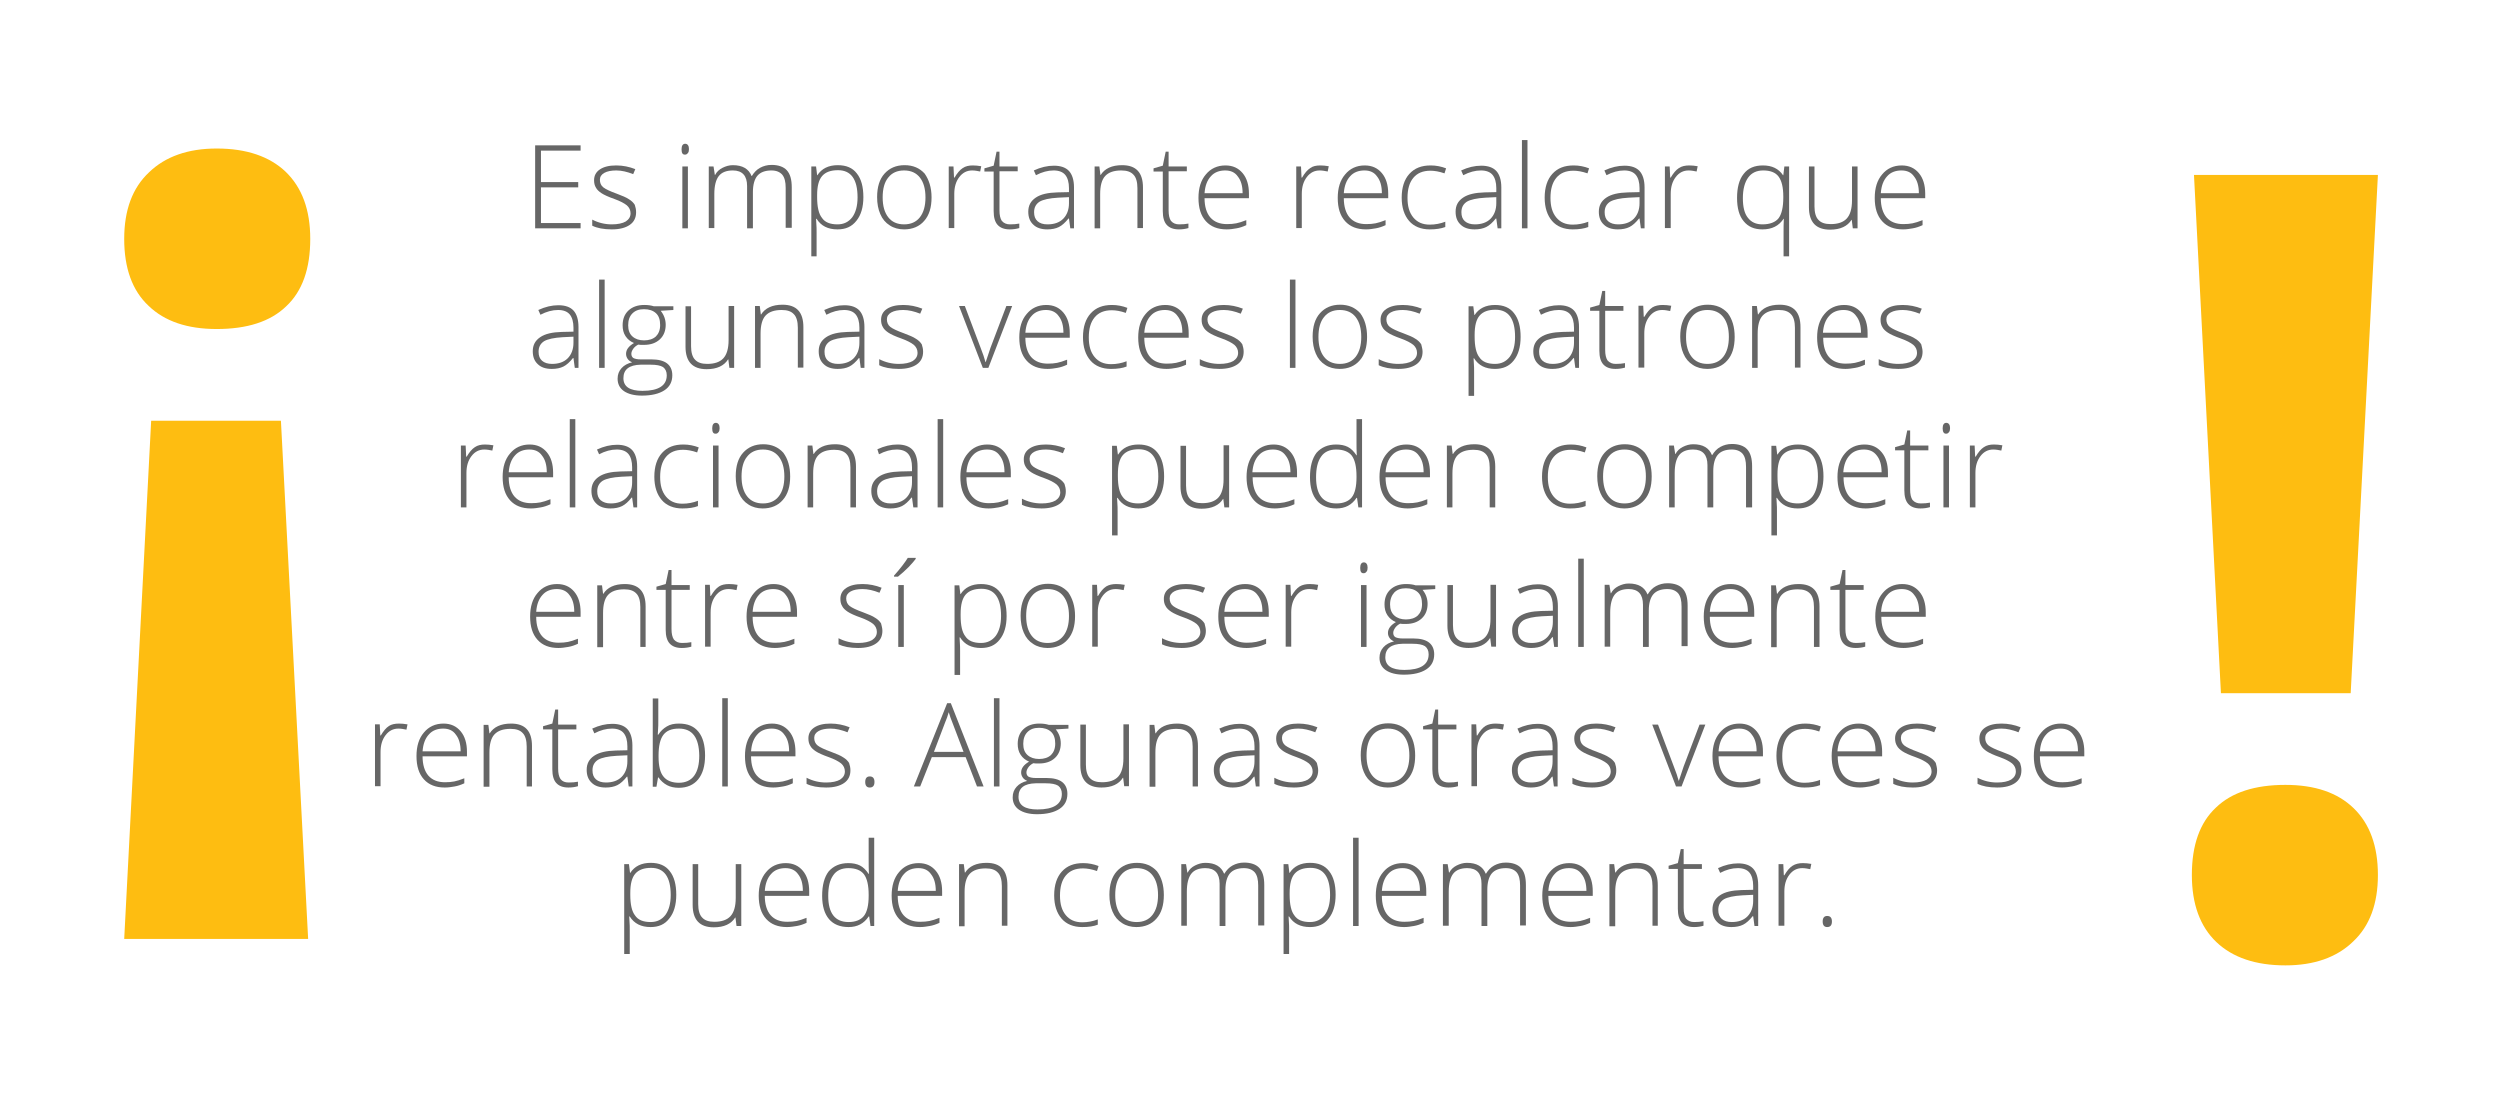 <?xml version="1.0" encoding="utf-8"?>
<!-- Generator: Adobe Illustrator 21.1.0, SVG Export Plug-In . SVG Version: 6.00 Build 0)  -->
<svg version="1.1" id="Capa_1" xmlns="http://www.w3.org/2000/svg" xmlns:xlink="http://www.w3.org/1999/xlink" x="0px" y="0px"
	 width="946px" height="419px" viewBox="0 0 946 419" style="enable-background:new 0 0 946 419;" xml:space="preserve">
<style type="text/css">
	.st0{fill:#666666;}
	.st1{fill:#FEBD11;}
</style>
<g>
	<path class="st0" d="M219.7,86.4h-17.2V55h17.2v2h-15v11.9h14.1v2h-14.1v13.5h15V86.4z"/>
	<path class="st0" d="M240.7,80.3c0,2.1-0.8,3.7-2.4,4.8c-1.6,1.1-3.8,1.7-6.8,1.7c-3.1,0-5.6-0.5-7.4-1.4v-2.3
		c2.3,1.2,4.8,1.8,7.4,1.8c2.3,0,4.1-0.4,5.3-1.1c1.2-0.8,1.8-1.8,1.8-3.1c0-1.2-0.5-2.2-1.4-3c-1-0.8-2.5-1.6-4.7-2.4
		c-2.3-0.8-4-1.6-4.9-2.2c-0.9-0.6-1.7-1.3-2.1-2.1c-0.5-0.8-0.7-1.7-0.7-2.8c0-1.7,0.7-3.1,2.2-4.1c1.5-1,3.5-1.5,6.2-1.5
		c2.5,0,4.9,0.5,7.2,1.4l-0.8,1.9c-2.3-0.9-4.4-1.4-6.4-1.4c-1.9,0-3.4,0.3-4.5,0.9c-1.1,0.6-1.7,1.5-1.7,2.6c0,1.2,0.4,2.2,1.3,2.9
		c0.9,0.7,2.6,1.5,5.1,2.4c2.1,0.8,3.6,1.4,4.6,2.1c1,0.6,1.7,1.3,2.2,2.1C240.5,78.4,240.7,79.3,240.7,80.3z"/>
	<path class="st0" d="M257.9,56.5c0-1.4,0.5-2.1,1.4-2.1c0.4,0,0.8,0.2,1,0.5c0.3,0.4,0.4,0.9,0.4,1.5c0,0.6-0.1,1.2-0.4,1.5
		c-0.3,0.4-0.6,0.6-1,0.6C258.3,58.6,257.9,57.9,257.9,56.5z M260.3,86.4h-2.1V63h2.1V86.4z"/>
	<path class="st0" d="M297.3,86.4V71.1c0-2.3-0.4-3.9-1.3-5c-0.9-1-2.2-1.6-4.1-1.6c-2.4,0-4.2,0.7-5.3,2c-1.1,1.3-1.7,3.4-1.7,6.2
		v13.7h-2.2v-16c0-3.9-1.8-5.9-5.4-5.9c-2.4,0-4.2,0.7-5.3,2.1c-1.1,1.4-1.7,3.7-1.7,6.8v12.9h-2.1V63h1.8l0.5,3.2h0.1
		c0.6-1.2,1.6-2.1,2.8-2.7c1.2-0.6,2.5-1,3.9-1c3.7,0,6,1.4,7.1,4.1h0.1c0.8-1.3,1.8-2.4,3.1-3.1c1.3-0.7,2.7-1.1,4.4-1.1
		c2.5,0,4.5,0.7,5.7,2c1.3,1.4,1.9,3.5,1.9,6.5v15.3H297.3z"/>
	<path class="st0" d="M316.9,86.8c-3.6,0-6.2-1.3-7.9-4h-0.2l0.1,1.8c0.1,1.1,0.1,2.2,0.1,3.5V97H307V63h1.8l0.4,3.3h0.1
		c1.6-2.5,4.2-3.8,7.7-3.8c3.2,0,5.6,1,7.2,3.1c1.7,2.1,2.5,5.1,2.5,9c0,3.8-0.9,6.8-2.6,8.9C322.3,85.8,320,86.8,316.9,86.8z
		 M316.9,84.9c2.4,0,4.2-0.9,5.6-2.7c1.3-1.8,2-4.3,2-7.5c0-6.9-2.5-10.3-7.4-10.3c-2.7,0-4.7,0.7-6,2.2c-1.3,1.5-1.9,3.9-1.9,7.3
		v0.7c0,3.7,0.6,6.3,1.8,7.8C312.1,84.1,314.1,84.9,316.9,84.9z"/>
	<path class="st0" d="M352.5,74.7c0,3.8-0.9,6.8-2.8,8.9c-1.8,2.1-4.4,3.2-7.6,3.2c-2,0-3.9-0.5-5.4-1.5c-1.6-1-2.8-2.4-3.6-4.3
		c-0.8-1.8-1.2-4-1.2-6.4c0-3.8,0.9-6.8,2.8-8.9s4.4-3.2,7.6-3.2c3.2,0,5.7,1.1,7.6,3.2C351.5,68,352.5,70.9,352.5,74.7z M334,74.7
		c0,3.2,0.7,5.7,2.1,7.5c1.4,1.8,3.4,2.7,6,2.7s4.6-0.9,6-2.7c1.4-1.8,2.1-4.3,2.1-7.5c0-3.2-0.7-5.7-2.1-7.5
		c-1.4-1.8-3.4-2.7-6-2.7s-4.6,0.9-6,2.7C334.7,68.9,334,71.4,334,74.7z"/>
	<path class="st0" d="M368.1,62.6c1,0,2,0.1,3.2,0.3l-0.4,2c-1-0.2-2-0.4-3-0.4c-2,0-3.6,0.8-4.9,2.5c-1.3,1.7-1.9,3.8-1.9,6.4v12.9
		h-2.1V63h1.8l0.2,4.2h0.2c1-1.7,2-2.9,3.1-3.6C365.3,62.9,366.6,62.6,368.1,62.6z"/>
	<path class="st0" d="M382.2,84.9c1.3,0,2.5-0.1,3.5-0.3v1.7c-1,0.3-2.2,0.5-3.6,0.5c-2.1,0-3.6-0.6-4.6-1.7c-1-1.1-1.5-2.8-1.5-5.2
		V64.9h-3.5v-1.2l3.5-1l1.1-5.3h1.1V63h6.9v1.8h-6.9v14.8c0,1.8,0.3,3.1,0.9,4C379.9,84.5,380.9,84.9,382.2,84.9z"/>
	<path class="st0" d="M405,86.4l-0.5-3.7h-0.2c-1.2,1.5-2.4,2.6-3.6,3.2c-1.2,0.6-2.7,0.9-4.4,0.9c-2.3,0-4.1-0.6-5.3-1.8
		c-1.3-1.2-1.9-2.8-1.9-4.9c0-2.3,0.9-4,2.8-5.3c1.9-1.3,4.6-1.9,8.2-2l4.4-0.1v-1.5c0-2.2-0.5-3.9-1.4-5c-0.9-1.1-2.4-1.7-4.4-1.7
		c-2.2,0-4.4,0.6-6.7,1.8l-0.8-1.8c2.6-1.2,5.1-1.8,7.6-1.8c2.6,0,4.5,0.7,5.7,2s1.9,3.4,1.9,6.2v15.5H405z M396.4,84.9
		c2.5,0,4.5-0.7,5.9-2.1c1.4-1.4,2.2-3.4,2.2-5.9v-2.3l-4.1,0.2c-3.3,0.2-5.6,0.7-7,1.5c-1.4,0.9-2.1,2.2-2.1,4
		c0,1.5,0.4,2.6,1.3,3.4C393.5,84.5,394.7,84.9,396.4,84.9z"/>
	<path class="st0" d="M430.4,86.4V71.2c0-2.3-0.5-4.1-1.5-5.1c-1-1.1-2.5-1.6-4.6-1.6c-2.8,0-4.8,0.7-6.1,2.1
		c-1.3,1.4-1.9,3.7-1.9,6.9v12.9h-2.1V63h1.8l0.4,3.2h0.1c1.5-2.4,4.2-3.7,8.1-3.7c5.3,0,7.9,2.8,7.9,8.5v15.3H430.4z"/>
	<path class="st0" d="M446.2,84.9c1.3,0,2.5-0.1,3.5-0.3v1.7c-1,0.3-2.2,0.5-3.6,0.5c-2.1,0-3.6-0.6-4.6-1.7c-1-1.1-1.5-2.8-1.5-5.2
		V64.9h-3.5v-1.2l3.5-1l1.1-5.3h1.1V63h6.9v1.8h-6.9v14.8c0,1.8,0.3,3.1,0.9,4C443.9,84.5,444.9,84.9,446.2,84.9z"/>
	<path class="st0" d="M464.2,86.8c-3.4,0-6-1-7.9-3.1c-1.9-2.1-2.8-5-2.8-8.8c0-3.7,0.9-6.7,2.8-8.9c1.8-2.2,4.3-3.4,7.4-3.4
		c2.8,0,4.9,1,6.5,2.9c1.6,1.9,2.4,4.5,2.4,7.8V75h-16.8c0,3.2,0.8,5.7,2.2,7.3c1.5,1.7,3.6,2.5,6.3,2.5c1.3,0,2.5-0.1,3.5-0.3
		c1-0.2,2.3-0.6,3.8-1.2v1.9c-1.3,0.6-2.5,1-3.7,1.2S465.6,86.8,464.2,86.8z M463.6,64.5c-2.2,0-4.1,0.7-5.4,2.2
		c-1.4,1.5-2.2,3.6-2.4,6.4h14.4c0-2.7-0.6-4.8-1.8-6.3C467.3,65.2,465.7,64.5,463.6,64.5z"/>
	<path class="st0" d="M499.6,62.6c1,0,2,0.1,3.2,0.3l-0.4,2c-1-0.2-2-0.4-3-0.4c-2,0-3.6,0.8-4.9,2.5c-1.3,1.7-1.9,3.8-1.9,6.4v12.9
		h-2.1V63h1.8l0.2,4.2h0.2c1-1.7,2-2.9,3.1-3.6C496.7,62.9,498,62.6,499.6,62.6z"/>
	<path class="st0" d="M516.9,86.8c-3.4,0-6-1-7.9-3.1c-1.9-2.1-2.8-5-2.8-8.8c0-3.7,0.9-6.7,2.8-8.9c1.8-2.2,4.3-3.4,7.4-3.4
		c2.8,0,4.9,1,6.5,2.9c1.6,1.9,2.4,4.5,2.4,7.8V75h-16.8c0,3.2,0.8,5.7,2.2,7.3c1.5,1.7,3.6,2.5,6.3,2.5c1.3,0,2.5-0.1,3.5-0.3
		c1-0.2,2.3-0.6,3.8-1.2v1.9c-1.3,0.6-2.5,1-3.7,1.2S518.3,86.8,516.9,86.8z M516.3,64.5c-2.2,0-4.1,0.7-5.4,2.2
		c-1.4,1.5-2.2,3.6-2.4,6.4h14.4c0-2.7-0.6-4.8-1.8-6.3C520,65.2,518.4,64.5,516.3,64.5z"/>
	<path class="st0" d="M541,86.8c-3.3,0-6-1.1-7.8-3.2s-2.8-5-2.8-8.8c0-3.9,1-6.9,2.9-9c2-2.2,4.6-3.2,8.1-3.2c2,0,4,0.4,5.8,1.1
		l-0.6,1.9c-2-0.7-3.8-1-5.3-1c-2.9,0-5,0.9-6.5,2.7c-1.5,1.8-2.2,4.3-2.2,7.6c0,3.2,0.7,5.6,2.2,7.4c1.5,1.8,3.5,2.7,6.2,2.7
		c2.1,0,4.1-0.4,5.9-1.1v2C545.3,86.5,543.4,86.8,541,86.8z"/>
	<path class="st0" d="M566.7,86.4l-0.5-3.7H566c-1.2,1.5-2.4,2.6-3.6,3.2c-1.2,0.6-2.7,0.9-4.4,0.9c-2.3,0-4.1-0.6-5.3-1.8
		c-1.3-1.2-1.9-2.8-1.9-4.9c0-2.3,0.9-4,2.8-5.3c1.9-1.3,4.6-1.9,8.2-2l4.4-0.1v-1.5c0-2.2-0.5-3.9-1.4-5c-0.9-1.1-2.4-1.7-4.4-1.7
		c-2.2,0-4.4,0.6-6.7,1.8l-0.8-1.8c2.6-1.2,5.1-1.8,7.6-1.8c2.6,0,4.5,0.7,5.7,2s1.9,3.4,1.9,6.2v15.5H566.7z M558.1,84.9
		c2.5,0,4.5-0.7,5.9-2.1c1.4-1.4,2.2-3.4,2.2-5.9v-2.3l-4.1,0.2c-3.3,0.2-5.6,0.7-7,1.5c-1.4,0.9-2.1,2.2-2.1,4
		c0,1.5,0.4,2.6,1.3,3.4C555.2,84.5,556.5,84.9,558.1,84.9z"/>
	<path class="st0" d="M578,86.4h-2.1V53h2.1V86.4z"/>
	<path class="st0" d="M595.1,86.8c-3.3,0-6-1.1-7.8-3.2s-2.8-5-2.8-8.8c0-3.9,1-6.9,2.9-9c2-2.2,4.6-3.2,8.1-3.2c2,0,4,0.4,5.8,1.1
		l-0.6,1.9c-2-0.7-3.8-1-5.3-1c-2.9,0-5,0.9-6.5,2.7c-1.5,1.8-2.2,4.3-2.2,7.6c0,3.2,0.7,5.6,2.2,7.4c1.5,1.8,3.5,2.7,6.2,2.7
		c2.1,0,4.1-0.4,5.9-1.1v2C599.5,86.5,597.5,86.8,595.1,86.8z"/>
	<path class="st0" d="M620.9,86.4l-0.5-3.7h-0.2c-1.2,1.5-2.4,2.6-3.6,3.2c-1.2,0.6-2.7,0.9-4.4,0.9c-2.3,0-4.1-0.6-5.3-1.8
		c-1.3-1.2-1.9-2.8-1.9-4.9c0-2.3,0.9-4,2.8-5.3c1.9-1.3,4.6-1.9,8.2-2l4.4-0.1v-1.5c0-2.2-0.5-3.9-1.4-5c-0.9-1.1-2.4-1.7-4.4-1.7
		c-2.2,0-4.4,0.6-6.7,1.8l-0.8-1.8c2.6-1.2,5.1-1.8,7.6-1.8c2.6,0,4.5,0.7,5.7,2s1.9,3.4,1.9,6.2v15.5H620.9z M612.3,84.9
		c2.5,0,4.5-0.7,5.9-2.1c1.4-1.4,2.2-3.4,2.2-5.9v-2.3l-4.1,0.2c-3.3,0.2-5.6,0.7-7,1.5c-1.4,0.9-2.1,2.2-2.1,4
		c0,1.5,0.4,2.6,1.3,3.4C609.4,84.5,610.7,84.9,612.3,84.9z"/>
	<path class="st0" d="M639.2,62.6c1,0,2,0.1,3.2,0.3l-0.4,2c-1-0.2-2-0.4-3-0.4c-2,0-3.6,0.8-4.9,2.5c-1.3,1.7-1.9,3.8-1.9,6.4v12.9
		H630V63h1.8l0.2,4.2h0.2c1-1.7,2-2.9,3.1-3.6C636.3,62.9,637.7,62.6,639.2,62.6z"/>
	<path class="st0" d="M666.9,86.8c-3.1,0-5.4-1-7.1-3.1c-1.7-2-2.5-5-2.5-8.8c0-3.9,0.8-7,2.5-9.1c1.7-2.2,4.1-3.2,7.3-3.2
		c3.4,0,5.9,1.2,7.6,3.7h0.1l0.4-3.3h1.8V97h-2.1v-8.9c0-1.7,0-3.5,0.1-5.3h-0.1C673.1,85.5,670.5,86.8,666.9,86.8z M666.9,84.9
		c2.8,0,4.9-0.8,6.1-2.3c1.2-1.6,1.8-4.2,1.8-7.9v-0.3c0-3.5-0.6-6-1.8-7.6c-1.2-1.6-3.2-2.3-5.8-2.3c-2.5,0-4.4,0.9-5.7,2.7
		c-1.3,1.8-2,4.4-2,7.8c0,3.3,0.6,5.8,1.9,7.4C662.7,84.1,664.5,84.9,666.9,84.9z"/>
	<path class="st0" d="M686.6,63v15.1c0,2.3,0.5,4.1,1.5,5.1c1,1.1,2.5,1.6,4.6,1.6c2.8,0,4.8-0.7,6.1-2.1c1.3-1.4,2-3.7,2-6.9V63
		h2.1v23.4h-1.8l-0.4-3.2h-0.1c-1.5,2.4-4.2,3.7-8.1,3.7c-5.3,0-8-2.8-8-8.5V63H686.6z"/>
	<path class="st0" d="M720.1,86.8c-3.4,0-6-1-7.9-3.1c-1.9-2.1-2.8-5-2.8-8.8c0-3.7,0.9-6.7,2.8-8.9c1.8-2.2,4.3-3.4,7.4-3.4
		c2.8,0,4.9,1,6.5,2.9c1.6,1.9,2.4,4.5,2.4,7.8V75h-16.8c0,3.2,0.8,5.7,2.2,7.3c1.5,1.7,3.6,2.5,6.3,2.5c1.3,0,2.5-0.1,3.5-0.3
		c1-0.2,2.3-0.6,3.8-1.2v1.9c-1.3,0.6-2.5,1-3.7,1.2S721.5,86.8,720.1,86.8z M719.5,64.5c-2.2,0-4.1,0.7-5.4,2.2
		c-1.4,1.5-2.2,3.6-2.4,6.4h14.4c0-2.7-0.6-4.8-1.8-6.3C723.2,65.2,721.6,64.5,719.5,64.5z"/>
	<path class="st0" d="M217.5,139.2l-0.5-3.7h-0.2c-1.2,1.5-2.4,2.6-3.6,3.2c-1.2,0.6-2.7,0.9-4.4,0.9c-2.3,0-4.1-0.6-5.3-1.8
		c-1.3-1.2-1.9-2.8-1.9-4.9c0-2.3,0.9-4,2.8-5.3c1.9-1.3,4.6-1.9,8.2-2l4.4-0.1V124c0-2.2-0.5-3.9-1.4-5c-0.9-1.1-2.4-1.7-4.4-1.7
		c-2.2,0-4.4,0.6-6.7,1.8l-0.8-1.8c2.6-1.2,5.1-1.8,7.6-1.8c2.6,0,4.5,0.7,5.7,2s1.9,3.4,1.9,6.2v15.5H217.5z M208.9,137.7
		c2.5,0,4.5-0.7,5.9-2.1c1.4-1.4,2.2-3.4,2.2-5.9v-2.3l-4.1,0.2c-3.3,0.2-5.6,0.7-7,1.5c-1.4,0.9-2.1,2.2-2.1,4
		c0,1.5,0.4,2.6,1.3,3.4C206,137.3,207.3,137.7,208.9,137.7z"/>
	<path class="st0" d="M228.8,139.2h-2.1v-33.4h2.1V139.2z"/>
	<path class="st0" d="M254.8,115.8v1.5l-4.8,0.3c1.3,1.6,1.9,3.4,1.9,5.3c0,2.2-0.7,4.1-2.2,5.5c-1.5,1.4-3.5,2.1-6,2.1
		c-1.1,0-1.8,0-2.2-0.1c-0.8,0.4-1.5,1-1.9,1.6c-0.4,0.6-0.7,1.2-0.7,1.9c0,0.7,0.3,1.3,0.8,1.6c0.6,0.3,1.5,0.5,2.8,0.5h4.1
		c2.5,0,4.5,0.5,5.8,1.5c1.3,1,2,2.5,2,4.5c0,2.5-1,4.4-3,5.7c-2,1.3-4.8,2-8.5,2c-2.9,0-5.2-0.6-6.8-1.7c-1.6-1.1-2.4-2.7-2.4-4.7
		c0-1.6,0.5-2.9,1.5-4c1-1.1,2.3-1.8,4-2.2c-0.7-0.3-1.3-0.7-1.7-1.3c-0.4-0.6-0.6-1.2-0.6-1.9c0-1.6,1-2.9,3-4.1
		c-1.4-0.6-2.4-1.4-3.2-2.6c-0.8-1.2-1.1-2.6-1.1-4.1c0-2.3,0.7-4.2,2.2-5.6c1.5-1.4,3.5-2.1,6-2.1c1.5,0,2.7,0.2,3.6,0.5H254.8z
		 M235.9,143.1c0,3.2,2.4,4.8,7.2,4.8c6.1,0,9.2-2,9.2-5.9c0-1.4-0.5-2.4-1.4-3.1c-1-0.6-2.5-0.9-4.7-0.9h-3.8
		C238.1,138.1,235.9,139.8,235.9,143.1z M237.7,123.1c0,1.8,0.5,3.2,1.6,4.2c1.1,1,2.6,1.5,4.4,1.5c1.9,0,3.4-0.5,4.5-1.5
		c1-1,1.6-2.4,1.6-4.3c0-2-0.5-3.5-1.6-4.5c-1.1-1-2.6-1.5-4.5-1.5c-1.9,0-3.3,0.5-4.4,1.6C238.2,119.7,237.7,121.2,237.7,123.1z"/>
	<path class="st0" d="M261.5,115.8V131c0,2.3,0.5,4.1,1.5,5.1c1,1.1,2.5,1.6,4.6,1.6c2.8,0,4.8-0.7,6.1-2.1c1.3-1.4,2-3.7,2-6.9
		v-12.9h2.1v23.4h-1.8l-0.4-3.2h-0.1c-1.5,2.4-4.2,3.7-8.1,3.7c-5.3,0-8-2.8-8-8.5v-15.3H261.5z"/>
	<path class="st0" d="M301.9,139.2V124c0-2.3-0.5-4.1-1.5-5.1c-1-1.1-2.5-1.6-4.6-1.6c-2.8,0-4.8,0.7-6.1,2.1
		c-1.3,1.4-1.9,3.7-1.9,6.9v12.9h-2.1v-23.4h1.8l0.4,3.2h0.1c1.5-2.4,4.2-3.7,8.1-3.7c5.3,0,7.9,2.8,7.9,8.5v15.3H301.9z"/>
	<path class="st0" d="M325.7,139.2l-0.5-3.7H325c-1.2,1.5-2.4,2.6-3.6,3.2c-1.2,0.6-2.7,0.9-4.4,0.9c-2.3,0-4.1-0.6-5.3-1.8
		c-1.3-1.2-1.9-2.8-1.9-4.9c0-2.3,0.9-4,2.8-5.3c1.9-1.3,4.6-1.9,8.2-2l4.4-0.1V124c0-2.2-0.5-3.9-1.4-5c-0.9-1.1-2.4-1.7-4.4-1.7
		c-2.2,0-4.4,0.6-6.7,1.8l-0.8-1.8c2.6-1.2,5.1-1.8,7.6-1.8c2.6,0,4.5,0.7,5.7,2s1.9,3.4,1.9,6.2v15.5H325.7z M317.1,137.7
		c2.5,0,4.5-0.7,5.9-2.1c1.4-1.4,2.2-3.4,2.2-5.9v-2.3l-4.1,0.2c-3.3,0.2-5.6,0.7-7,1.5c-1.4,0.9-2.1,2.2-2.1,4
		c0,1.5,0.4,2.6,1.3,3.4C314.2,137.3,315.5,137.7,317.1,137.7z"/>
	<path class="st0" d="M349.3,133.1c0,2.1-0.8,3.7-2.4,4.8c-1.6,1.1-3.8,1.7-6.8,1.7c-3.1,0-5.6-0.5-7.4-1.4v-2.3
		c2.3,1.2,4.8,1.8,7.4,1.8c2.3,0,4.1-0.4,5.3-1.1c1.2-0.8,1.8-1.8,1.8-3.1c0-1.2-0.5-2.2-1.4-3c-1-0.8-2.5-1.6-4.7-2.4
		c-2.3-0.8-4-1.6-4.9-2.2c-0.9-0.6-1.7-1.3-2.1-2.1c-0.5-0.8-0.7-1.7-0.7-2.8c0-1.7,0.7-3.1,2.2-4.1c1.5-1,3.5-1.5,6.2-1.5
		c2.5,0,4.9,0.5,7.2,1.4l-0.8,1.9c-2.3-0.9-4.4-1.4-6.4-1.4c-1.9,0-3.4,0.3-4.5,0.9c-1.1,0.6-1.7,1.5-1.7,2.6c0,1.2,0.4,2.2,1.3,2.9
		c0.9,0.7,2.6,1.5,5.1,2.4c2.1,0.8,3.6,1.4,4.6,2.1c1,0.6,1.7,1.3,2.2,2.1C349.1,131.2,349.3,132.1,349.3,133.1z"/>
	<path class="st0" d="M371.9,139.2l-9-23.4h2.2l6,15.9c0.8,2,1.4,3.8,1.8,5.3h0.1c0.6-1.9,1.2-3.7,1.8-5.4l6-15.8h2.2l-9,23.4H371.9
		z"/>
	<path class="st0" d="M396.4,139.6c-3.4,0-6-1-7.9-3.1c-1.9-2.1-2.8-5-2.8-8.8c0-3.7,0.9-6.7,2.8-8.9c1.8-2.2,4.3-3.4,7.4-3.4
		c2.8,0,4.9,1,6.5,2.9c1.6,1.9,2.4,4.5,2.4,7.8v1.7h-16.8c0,3.2,0.8,5.7,2.2,7.3c1.5,1.7,3.6,2.5,6.3,2.5c1.3,0,2.5-0.1,3.5-0.3
		c1-0.2,2.3-0.6,3.8-1.2v1.9c-1.3,0.6-2.5,1-3.7,1.2S397.7,139.6,396.4,139.6z M395.8,117.3c-2.2,0-4.1,0.7-5.4,2.2
		c-1.4,1.5-2.2,3.6-2.4,6.4h14.4c0-2.7-0.6-4.8-1.8-6.3C399.5,118,397.8,117.3,395.8,117.3z"/>
	<path class="st0" d="M420.4,139.6c-3.3,0-6-1.1-7.8-3.2s-2.8-5-2.8-8.8c0-3.9,1-6.9,2.9-9c2-2.2,4.6-3.2,8.1-3.2c2,0,4,0.4,5.8,1.1
		l-0.6,1.9c-2-0.7-3.8-1-5.3-1c-2.9,0-5,0.9-6.5,2.7c-1.5,1.8-2.2,4.3-2.2,7.6c0,3.2,0.7,5.6,2.2,7.4c1.5,1.8,3.5,2.7,6.2,2.7
		c2.1,0,4.1-0.4,5.9-1.1v2C424.8,139.3,422.8,139.6,420.4,139.6z"/>
	<path class="st0" d="M441.4,139.6c-3.4,0-6-1-7.9-3.1c-1.9-2.1-2.8-5-2.8-8.8c0-3.7,0.9-6.7,2.8-8.9c1.8-2.2,4.3-3.4,7.4-3.4
		c2.8,0,4.9,1,6.5,2.9c1.6,1.9,2.4,4.5,2.4,7.8v1.7h-16.8c0,3.2,0.8,5.7,2.2,7.3c1.5,1.7,3.6,2.5,6.3,2.5c1.3,0,2.5-0.1,3.5-0.3
		c1-0.2,2.3-0.6,3.8-1.2v1.9c-1.3,0.6-2.5,1-3.7,1.2S442.8,139.6,441.4,139.6z M440.8,117.3c-2.2,0-4.1,0.7-5.4,2.2
		c-1.4,1.5-2.2,3.6-2.4,6.4h14.4c0-2.7-0.6-4.8-1.8-6.3C444.5,118,442.9,117.3,440.8,117.3z"/>
	<path class="st0" d="M470.6,133.1c0,2.1-0.8,3.7-2.4,4.8c-1.6,1.1-3.8,1.7-6.8,1.7c-3.1,0-5.6-0.5-7.4-1.4v-2.3
		c2.3,1.2,4.8,1.8,7.4,1.8c2.3,0,4.1-0.4,5.3-1.1c1.2-0.8,1.8-1.8,1.8-3.1c0-1.2-0.5-2.2-1.4-3c-1-0.8-2.5-1.6-4.7-2.4
		c-2.3-0.8-4-1.6-4.9-2.2c-0.9-0.6-1.7-1.3-2.1-2.1c-0.5-0.8-0.7-1.7-0.7-2.8c0-1.7,0.7-3.1,2.2-4.1c1.5-1,3.5-1.5,6.2-1.5
		c2.5,0,4.9,0.5,7.2,1.4l-0.8,1.9c-2.3-0.9-4.4-1.4-6.4-1.4c-1.9,0-3.4,0.3-4.5,0.9c-1.1,0.6-1.7,1.5-1.7,2.6c0,1.2,0.4,2.2,1.3,2.9
		c0.9,0.7,2.6,1.5,5.1,2.4c2.1,0.8,3.6,1.4,4.6,2.1c1,0.6,1.7,1.3,2.2,2.1C470.4,131.2,470.6,132.1,470.6,133.1z"/>
	<path class="st0" d="M490.2,139.2h-2.1v-33.4h2.1V139.2z"/>
	<path class="st0" d="M517.3,127.5c0,3.8-0.9,6.8-2.8,8.9c-1.8,2.1-4.4,3.2-7.6,3.2c-2,0-3.9-0.5-5.4-1.5c-1.6-1-2.8-2.4-3.6-4.3
		c-0.8-1.8-1.2-4-1.2-6.4c0-3.8,0.9-6.8,2.8-8.9s4.4-3.2,7.6-3.2c3.2,0,5.7,1.1,7.6,3.2C516.4,120.8,517.3,123.7,517.3,127.5z
		 M498.9,127.5c0,3.2,0.7,5.7,2.1,7.5c1.4,1.8,3.4,2.7,6,2.7s4.6-0.9,6-2.7c1.4-1.8,2.1-4.3,2.1-7.5c0-3.2-0.7-5.7-2.1-7.5
		c-1.4-1.8-3.4-2.7-6-2.7s-4.6,0.9-6,2.7C499.6,121.7,498.9,124.2,498.9,127.5z"/>
	<path class="st0" d="M538.3,133.1c0,2.1-0.8,3.7-2.4,4.8c-1.6,1.1-3.8,1.7-6.8,1.7c-3.1,0-5.6-0.5-7.4-1.4v-2.3
		c2.3,1.2,4.8,1.8,7.4,1.8c2.3,0,4.1-0.4,5.3-1.1c1.2-0.8,1.8-1.8,1.8-3.1c0-1.2-0.5-2.2-1.4-3c-1-0.8-2.5-1.6-4.7-2.4
		c-2.3-0.8-4-1.6-4.9-2.2c-0.9-0.6-1.7-1.3-2.1-2.1c-0.5-0.8-0.7-1.7-0.7-2.8c0-1.7,0.7-3.1,2.2-4.1c1.5-1,3.5-1.5,6.2-1.5
		c2.5,0,4.9,0.5,7.2,1.4l-0.8,1.9c-2.3-0.9-4.4-1.4-6.4-1.4c-1.9,0-3.4,0.3-4.5,0.9c-1.1,0.6-1.7,1.5-1.7,2.6c0,1.2,0.4,2.2,1.3,2.9
		c0.9,0.7,2.6,1.5,5.1,2.4c2.1,0.8,3.6,1.4,4.6,2.1c1,0.6,1.7,1.3,2.2,2.1C538,131.2,538.3,132.1,538.3,133.1z"/>
	<path class="st0" d="M565.7,139.6c-3.6,0-6.2-1.3-7.9-4h-0.2l0.1,1.8c0.1,1.1,0.1,2.2,0.1,3.5v8.9h-2.1v-33.9h1.8l0.4,3.3h0.1
		c1.6-2.5,4.2-3.8,7.7-3.8c3.2,0,5.6,1,7.2,3.1c1.7,2.1,2.5,5.1,2.5,9c0,3.8-0.9,6.8-2.6,8.9C571.1,138.6,568.7,139.6,565.7,139.6z
		 M565.7,137.7c2.4,0,4.2-0.9,5.6-2.7c1.3-1.8,2-4.3,2-7.5c0-6.9-2.5-10.3-7.4-10.3c-2.7,0-4.7,0.7-6,2.2c-1.3,1.5-1.9,3.9-1.9,7.3
		v0.7c0,3.7,0.6,6.3,1.8,7.8C560.9,136.9,562.9,137.7,565.7,137.7z"/>
	<path class="st0" d="M596.1,139.2l-0.5-3.7h-0.2c-1.2,1.5-2.4,2.6-3.6,3.2c-1.2,0.6-2.7,0.9-4.4,0.9c-2.3,0-4.1-0.6-5.3-1.8
		c-1.3-1.2-1.9-2.8-1.9-4.9c0-2.3,0.9-4,2.8-5.3c1.9-1.3,4.6-1.9,8.2-2l4.4-0.1V124c0-2.2-0.5-3.9-1.4-5c-0.9-1.1-2.4-1.7-4.4-1.7
		c-2.2,0-4.4,0.6-6.7,1.8l-0.8-1.8c2.6-1.2,5.1-1.8,7.6-1.8c2.6,0,4.5,0.7,5.7,2s1.9,3.4,1.9,6.2v15.5H596.1z M587.5,137.7
		c2.5,0,4.5-0.7,5.9-2.1c1.4-1.4,2.2-3.4,2.2-5.9v-2.3l-4.1,0.2c-3.3,0.2-5.6,0.7-7,1.5c-1.4,0.9-2.1,2.2-2.1,4
		c0,1.5,0.4,2.6,1.3,3.4C584.6,137.3,585.9,137.7,587.5,137.7z"/>
	<path class="st0" d="M611.4,137.7c1.3,0,2.5-0.1,3.5-0.3v1.7c-1,0.3-2.2,0.5-3.6,0.5c-2.1,0-3.6-0.6-4.6-1.7
		c-1-1.1-1.5-2.8-1.5-5.2v-15.1h-3.5v-1.2l3.5-1l1.1-5.3h1.1v5.7h6.9v1.8h-6.9v14.8c0,1.8,0.3,3.1,0.9,4
		C609.1,137.3,610.1,137.7,611.4,137.7z"/>
	<path class="st0" d="M629.2,115.4c1,0,2,0.1,3.2,0.3l-0.4,2c-1-0.2-2-0.4-3-0.4c-2,0-3.6,0.8-4.9,2.5c-1.3,1.7-1.9,3.8-1.9,6.4
		v12.9H620v-23.4h1.8l0.2,4.2h0.2c1-1.7,2-2.9,3.1-3.6C626.3,115.7,627.6,115.4,629.2,115.4z"/>
	<path class="st0" d="M656.4,127.5c0,3.8-0.9,6.8-2.8,8.9c-1.8,2.1-4.4,3.2-7.6,3.2c-2,0-3.9-0.5-5.4-1.5c-1.6-1-2.8-2.4-3.6-4.3
		c-0.8-1.8-1.2-4-1.2-6.4c0-3.8,0.9-6.8,2.8-8.9s4.4-3.2,7.6-3.2c3.2,0,5.7,1.1,7.6,3.2C655.5,120.8,656.4,123.7,656.4,127.5z
		 M638,127.5c0,3.2,0.7,5.7,2.1,7.5c1.4,1.8,3.4,2.7,6,2.7s4.6-0.9,6-2.7c1.4-1.8,2.1-4.3,2.1-7.5c0-3.2-0.7-5.7-2.1-7.5
		c-1.4-1.8-3.4-2.7-6-2.7s-4.6,0.9-6,2.7C638.7,121.7,638,124.2,638,127.5z"/>
	<path class="st0" d="M679.2,139.2V124c0-2.3-0.5-4.1-1.5-5.1c-1-1.1-2.5-1.6-4.6-1.6c-2.8,0-4.8,0.7-6.1,2.1
		c-1.3,1.4-1.9,3.7-1.9,6.9v12.9h-2.1v-23.4h1.8l0.4,3.2h0.1c1.5-2.4,4.2-3.7,8.1-3.7c5.3,0,7.9,2.8,7.9,8.5v15.3H679.2z"/>
	<path class="st0" d="M698.3,139.6c-3.4,0-6-1-7.9-3.1c-1.9-2.1-2.8-5-2.8-8.8c0-3.7,0.9-6.7,2.8-8.9c1.8-2.2,4.3-3.4,7.4-3.4
		c2.8,0,4.9,1,6.5,2.9c1.6,1.9,2.4,4.5,2.4,7.8v1.7h-16.8c0,3.2,0.8,5.7,2.2,7.3c1.5,1.7,3.6,2.5,6.3,2.5c1.3,0,2.5-0.1,3.5-0.3
		c1-0.2,2.3-0.6,3.8-1.2v1.9c-1.3,0.6-2.5,1-3.7,1.2S699.6,139.6,698.3,139.6z M697.6,117.3c-2.2,0-4.1,0.7-5.4,2.2
		c-1.4,1.5-2.2,3.6-2.4,6.4h14.4c0-2.7-0.6-4.8-1.8-6.3C701.3,118,699.7,117.3,697.6,117.3z"/>
	<path class="st0" d="M727.5,133.1c0,2.1-0.8,3.7-2.4,4.8c-1.6,1.1-3.8,1.7-6.8,1.7c-3.1,0-5.6-0.5-7.4-1.4v-2.3
		c2.3,1.2,4.8,1.8,7.4,1.8c2.3,0,4.1-0.4,5.3-1.1c1.2-0.8,1.8-1.8,1.8-3.1c0-1.2-0.5-2.2-1.4-3c-1-0.8-2.5-1.6-4.7-2.4
		c-2.3-0.8-4-1.6-4.9-2.2c-0.9-0.6-1.7-1.3-2.1-2.1c-0.5-0.8-0.7-1.7-0.7-2.8c0-1.7,0.7-3.1,2.2-4.1c1.5-1,3.5-1.5,6.2-1.5
		c2.5,0,4.9,0.5,7.2,1.4l-0.8,1.9c-2.3-0.9-4.4-1.4-6.4-1.4c-1.9,0-3.4,0.3-4.5,0.9c-1.1,0.6-1.7,1.5-1.7,2.6c0,1.2,0.4,2.2,1.3,2.9
		c0.9,0.7,2.6,1.5,5.1,2.4c2.1,0.8,3.6,1.4,4.6,2.1c1,0.6,1.7,1.3,2.2,2.1C727.2,131.2,727.5,132.1,727.5,133.1z"/>
	<path class="st0" d="M183.5,168.2c1,0,2,0.1,3.2,0.3l-0.4,2c-1-0.2-2-0.4-3-0.4c-2,0-3.6,0.8-4.9,2.5c-1.3,1.7-1.9,3.8-1.9,6.4V192
		h-2.1v-23.4h1.8l0.2,4.2h0.2c1-1.7,2-2.9,3.1-3.6C180.7,168.5,182,168.2,183.5,168.2z"/>
	<path class="st0" d="M200.9,192.4c-3.4,0-6-1-7.9-3.1c-1.9-2.1-2.8-5-2.8-8.8c0-3.7,0.9-6.7,2.8-8.9c1.8-2.2,4.3-3.4,7.4-3.4
		c2.8,0,4.9,1,6.5,2.9c1.6,1.9,2.4,4.5,2.4,7.8v1.7h-16.8c0,3.2,0.8,5.7,2.2,7.3c1.5,1.7,3.6,2.5,6.3,2.5c1.3,0,2.5-0.1,3.5-0.3
		c1-0.2,2.3-0.6,3.8-1.2v1.9c-1.3,0.6-2.5,1-3.7,1.2S202.2,192.4,200.9,192.4z M200.3,170.1c-2.2,0-4.1,0.7-5.4,2.2
		c-1.4,1.5-2.2,3.6-2.4,6.4h14.4c0-2.7-0.6-4.8-1.8-6.3C204,170.8,202.4,170.1,200.3,170.1z"/>
	<path class="st0" d="M217.7,192h-2.1v-33.4h2.1V192z"/>
	<path class="st0" d="M239.7,192l-0.5-3.7H239c-1.2,1.5-2.4,2.6-3.6,3.2c-1.2,0.6-2.7,0.9-4.4,0.9c-2.3,0-4.1-0.6-5.3-1.8
		c-1.3-1.2-1.9-2.8-1.9-4.9c0-2.3,0.9-4,2.8-5.3c1.9-1.3,4.6-1.9,8.2-2l4.4-0.1v-1.5c0-2.2-0.5-3.9-1.4-5c-0.9-1.1-2.4-1.7-4.4-1.7
		c-2.2,0-4.4,0.6-6.7,1.8l-0.8-1.8c2.6-1.2,5.1-1.8,7.6-1.8c2.6,0,4.5,0.7,5.7,2s1.9,3.4,1.9,6.2V192H239.7z M231.1,190.5
		c2.5,0,4.5-0.7,5.9-2.1c1.4-1.4,2.2-3.4,2.2-5.9v-2.3l-4.1,0.2c-3.3,0.2-5.6,0.7-7,1.5c-1.4,0.9-2.1,2.2-2.1,4
		c0,1.5,0.4,2.6,1.3,3.4C228.3,190.1,229.5,190.5,231.1,190.5z"/>
	<path class="st0" d="M258.2,192.4c-3.3,0-6-1.1-7.8-3.2s-2.8-5-2.8-8.8c0-3.9,1-6.9,2.9-9c2-2.2,4.6-3.2,8.1-3.2c2,0,4,0.4,5.8,1.1
		l-0.6,1.9c-2-0.7-3.8-1-5.3-1c-2.9,0-5,0.9-6.5,2.7c-1.5,1.8-2.2,4.3-2.2,7.6c0,3.2,0.7,5.6,2.2,7.4c1.5,1.8,3.5,2.7,6.2,2.7
		c2.1,0,4.1-0.4,5.9-1.1v2C262.6,192.1,260.6,192.4,258.2,192.4z"/>
	<path class="st0" d="M269.5,162.1c0-1.4,0.5-2.1,1.4-2.1c0.4,0,0.8,0.2,1,0.5c0.3,0.4,0.4,0.9,0.4,1.5c0,0.6-0.1,1.2-0.4,1.5
		c-0.3,0.4-0.6,0.6-1,0.6C269.9,164.2,269.5,163.5,269.5,162.1z M271.9,192h-2.1v-23.4h2.1V192z"/>
	<path class="st0" d="M299,180.3c0,3.8-0.9,6.8-2.8,8.9c-1.8,2.1-4.4,3.2-7.6,3.2c-2,0-3.9-0.5-5.4-1.5c-1.6-1-2.8-2.4-3.6-4.3
		c-0.8-1.8-1.2-4-1.2-6.4c0-3.8,0.9-6.8,2.8-8.9s4.4-3.2,7.6-3.2c3.2,0,5.7,1.1,7.6,3.2C298.1,173.6,299,176.5,299,180.3z
		 M280.6,180.3c0,3.2,0.7,5.7,2.1,7.5c1.4,1.8,3.4,2.7,6,2.7s4.6-0.9,6-2.7c1.4-1.8,2.1-4.3,2.1-7.5c0-3.2-0.7-5.7-2.1-7.5
		c-1.4-1.8-3.4-2.7-6-2.7s-4.6,0.9-6,2.7C281.3,174.5,280.6,177,280.6,180.3z"/>
	<path class="st0" d="M321.8,192v-15.1c0-2.3-0.5-4.1-1.5-5.1c-1-1.1-2.5-1.6-4.6-1.6c-2.8,0-4.8,0.7-6.1,2.1
		c-1.3,1.4-1.9,3.7-1.9,6.9V192h-2.1v-23.4h1.8l0.4,3.2h0.1c1.5-2.4,4.2-3.7,8.1-3.7c5.3,0,7.9,2.8,7.9,8.5V192H321.8z"/>
	<path class="st0" d="M345.6,192l-0.5-3.7h-0.2c-1.2,1.5-2.4,2.6-3.6,3.2c-1.2,0.6-2.7,0.9-4.4,0.9c-2.3,0-4.1-0.6-5.3-1.8
		c-1.3-1.2-1.9-2.8-1.9-4.9c0-2.3,0.9-4,2.8-5.3c1.9-1.3,4.6-1.9,8.2-2l4.4-0.1v-1.5c0-2.2-0.5-3.9-1.4-5c-0.9-1.1-2.4-1.7-4.4-1.7
		c-2.2,0-4.4,0.6-6.7,1.8L332,170c2.6-1.2,5.1-1.8,7.6-1.8c2.6,0,4.5,0.7,5.7,2s1.9,3.4,1.9,6.2V192H345.6z M337,190.5
		c2.5,0,4.5-0.7,5.9-2.1c1.4-1.4,2.2-3.4,2.2-5.9v-2.3l-4.1,0.2c-3.3,0.2-5.6,0.7-7,1.5c-1.4,0.9-2.1,2.2-2.1,4
		c0,1.5,0.4,2.6,1.3,3.4C334.1,190.1,335.4,190.5,337,190.5z"/>
	<path class="st0" d="M356.9,192h-2.1v-33.4h2.1V192z"/>
	<path class="st0" d="M374.1,192.4c-3.4,0-6-1-7.9-3.1c-1.9-2.1-2.8-5-2.8-8.8c0-3.7,0.9-6.7,2.8-8.9c1.8-2.2,4.3-3.4,7.4-3.4
		c2.8,0,4.9,1,6.5,2.9c1.6,1.9,2.4,4.5,2.4,7.8v1.7h-16.8c0,3.2,0.8,5.7,2.2,7.3c1.5,1.7,3.6,2.5,6.3,2.5c1.3,0,2.5-0.1,3.5-0.3
		c1-0.2,2.3-0.6,3.8-1.2v1.9c-1.3,0.6-2.5,1-3.7,1.2S375.5,192.4,374.1,192.4z M373.5,170.1c-2.2,0-4.1,0.7-5.4,2.2
		c-1.4,1.5-2.2,3.6-2.4,6.4h14.4c0-2.7-0.6-4.8-1.8-6.3C377.2,170.8,375.6,170.1,373.5,170.1z"/>
	<path class="st0" d="M403.3,185.9c0,2.1-0.8,3.7-2.4,4.8c-1.6,1.1-3.8,1.7-6.8,1.7c-3.1,0-5.6-0.5-7.4-1.4v-2.3
		c2.3,1.2,4.8,1.8,7.4,1.8c2.3,0,4.1-0.4,5.3-1.1c1.2-0.8,1.8-1.8,1.8-3.1c0-1.2-0.5-2.2-1.4-3c-1-0.8-2.5-1.6-4.7-2.4
		c-2.3-0.8-4-1.6-4.9-2.2c-0.9-0.6-1.7-1.3-2.1-2.1c-0.5-0.8-0.7-1.7-0.7-2.8c0-1.7,0.7-3.1,2.2-4.1c1.5-1,3.5-1.5,6.2-1.5
		c2.5,0,4.9,0.5,7.2,1.4l-0.8,1.9c-2.3-0.9-4.4-1.4-6.4-1.4c-1.9,0-3.4,0.3-4.5,0.9c-1.1,0.6-1.7,1.5-1.7,2.6c0,1.2,0.4,2.2,1.3,2.9
		c0.9,0.7,2.6,1.5,5.1,2.4c2.1,0.8,3.6,1.4,4.6,2.1c1,0.6,1.7,1.3,2.2,2.1C403.1,184,403.3,184.9,403.3,185.9z"/>
	<path class="st0" d="M430.8,192.4c-3.6,0-6.2-1.3-7.9-4h-0.2l0.1,1.8c0.1,1.1,0.1,2.2,0.1,3.5v8.9h-2.1v-33.9h1.8l0.4,3.3h0.1
		c1.6-2.5,4.2-3.8,7.7-3.8c3.2,0,5.6,1,7.2,3.1c1.7,2.1,2.5,5.1,2.5,9c0,3.8-0.9,6.8-2.6,8.9C436.2,191.4,433.8,192.4,430.8,192.4z
		 M430.7,190.5c2.4,0,4.2-0.9,5.6-2.7c1.3-1.8,2-4.3,2-7.5c0-6.9-2.5-10.3-7.4-10.3c-2.7,0-4.7,0.7-6,2.2c-1.3,1.5-1.9,3.9-1.9,7.3
		v0.7c0,3.7,0.6,6.3,1.8,7.8C426,189.7,428,190.5,430.7,190.5z"/>
	<path class="st0" d="M448.8,168.6v15.1c0,2.3,0.5,4.1,1.5,5.1c1,1.1,2.5,1.6,4.6,1.6c2.8,0,4.8-0.7,6.1-2.1c1.3-1.4,2-3.7,2-6.9
		v-12.9h2.1V192h-1.8l-0.4-3.2h-0.1c-1.5,2.4-4.2,3.7-8.1,3.7c-5.3,0-8-2.8-8-8.5v-15.3H448.8z"/>
	<path class="st0" d="M482.4,192.4c-3.4,0-6-1-7.9-3.1c-1.9-2.1-2.8-5-2.8-8.8c0-3.7,0.9-6.7,2.8-8.9c1.8-2.2,4.3-3.4,7.4-3.4
		c2.8,0,4.9,1,6.5,2.9c1.6,1.9,2.4,4.5,2.4,7.8v1.7h-16.8c0,3.2,0.8,5.7,2.2,7.3c1.5,1.7,3.6,2.5,6.3,2.5c1.3,0,2.5-0.1,3.5-0.3
		c1-0.2,2.3-0.6,3.8-1.2v1.9c-1.3,0.6-2.5,1-3.7,1.2S483.7,192.4,482.4,192.4z M481.7,170.1c-2.2,0-4.1,0.7-5.4,2.2
		c-1.4,1.5-2.2,3.6-2.4,6.4h14.4c0-2.7-0.6-4.8-1.8-6.3C485.4,170.8,483.8,170.1,481.7,170.1z"/>
	<path class="st0" d="M505.6,168.2c1.7,0,3.2,0.3,4.4,0.9c1.2,0.6,2.3,1.7,3.3,3.2h0.1c-0.1-1.8-0.1-3.6-0.1-5.3v-8.4h2.1V192H514
		l-0.5-3.6h-0.2c-1.8,2.7-4.3,4-7.6,4c-3.2,0-5.7-1-7.4-3c-1.7-2-2.6-4.9-2.6-8.8c0-4,0.8-7.1,2.5-9.3
		C500,169.3,502.4,168.2,505.6,168.2z M505.6,170.1c-2.5,0-4.5,0.9-5.7,2.7c-1.3,1.8-1.9,4.4-1.9,7.8c0,6.6,2.6,9.9,7.7,9.9
		c2.6,0,4.6-0.8,5.8-2.3c1.2-1.5,1.8-4.1,1.8-7.6v-0.4c0-3.6-0.6-6.2-1.8-7.8C510.3,170.9,508.3,170.1,505.6,170.1z"/>
	<path class="st0" d="M532.7,192.4c-3.4,0-6-1-7.9-3.1c-1.9-2.1-2.8-5-2.8-8.8c0-3.7,0.9-6.7,2.8-8.9c1.8-2.2,4.3-3.4,7.4-3.4
		c2.8,0,4.9,1,6.5,2.9c1.6,1.9,2.4,4.5,2.4,7.8v1.7h-16.8c0,3.2,0.8,5.7,2.2,7.3c1.5,1.7,3.6,2.5,6.3,2.5c1.3,0,2.5-0.1,3.5-0.3
		c1-0.2,2.3-0.6,3.8-1.2v1.9c-1.3,0.6-2.5,1-3.7,1.2S534,192.4,532.7,192.4z M532.1,170.1c-2.2,0-4.1,0.7-5.4,2.2
		c-1.4,1.5-2.2,3.6-2.4,6.4h14.4c0-2.7-0.6-4.8-1.8-6.3C535.8,170.8,534.2,170.1,532.1,170.1z"/>
	<path class="st0" d="M563.7,192v-15.1c0-2.3-0.5-4.1-1.5-5.1c-1-1.1-2.5-1.6-4.6-1.6c-2.8,0-4.8,0.7-6.1,2.1
		c-1.3,1.4-1.9,3.7-1.9,6.9V192h-2.1v-23.4h1.8l0.4,3.2h0.1c1.5-2.4,4.2-3.7,8.1-3.7c5.3,0,7.9,2.8,7.9,8.5V192H563.7z"/>
	<path class="st0" d="M594.1,192.4c-3.3,0-6-1.1-7.8-3.2s-2.8-5-2.8-8.8c0-3.9,1-6.9,2.9-9c2-2.2,4.6-3.2,8.1-3.2c2,0,4,0.4,5.8,1.1
		l-0.6,1.9c-2-0.7-3.8-1-5.3-1c-2.9,0-5,0.9-6.5,2.7c-1.5,1.8-2.2,4.3-2.2,7.6c0,3.2,0.7,5.6,2.2,7.4c1.5,1.8,3.5,2.7,6.2,2.7
		c2.1,0,4.1-0.4,5.9-1.1v2C598.5,192.1,596.5,192.4,594.1,192.4z"/>
	<path class="st0" d="M625,180.3c0,3.8-0.9,6.8-2.8,8.9c-1.8,2.1-4.4,3.2-7.6,3.2c-2,0-3.9-0.5-5.4-1.5c-1.6-1-2.8-2.4-3.6-4.3
		c-0.8-1.8-1.2-4-1.2-6.4c0-3.8,0.9-6.8,2.8-8.9s4.4-3.2,7.6-3.2c3.2,0,5.7,1.1,7.6,3.2C624.1,173.6,625,176.5,625,180.3z
		 M606.6,180.3c0,3.2,0.7,5.7,2.1,7.5c1.4,1.8,3.4,2.7,6,2.7s4.6-0.9,6-2.7c1.4-1.8,2.1-4.3,2.1-7.5c0-3.2-0.7-5.7-2.1-7.5
		c-1.4-1.8-3.4-2.7-6-2.7s-4.6,0.9-6,2.7C607.3,174.5,606.6,177,606.6,180.3z"/>
	<path class="st0" d="M660.7,192v-15.3c0-2.3-0.4-3.9-1.3-5c-0.9-1-2.2-1.6-4.1-1.6c-2.4,0-4.2,0.7-5.3,2c-1.1,1.3-1.7,3.4-1.7,6.2
		V192h-2.2v-16c0-3.9-1.8-5.9-5.4-5.9c-2.4,0-4.2,0.7-5.3,2.1c-1.1,1.4-1.7,3.7-1.7,6.8V192h-2.1v-23.4h1.8l0.5,3.2h0.1
		c0.6-1.2,1.6-2.1,2.8-2.7c1.2-0.6,2.5-1,3.9-1c3.7,0,6,1.4,7.1,4.1h0.1c0.8-1.3,1.8-2.4,3.1-3.1c1.3-0.7,2.7-1.1,4.4-1.1
		c2.5,0,4.5,0.7,5.7,2c1.3,1.4,1.9,3.5,1.9,6.5V192H660.7z"/>
	<path class="st0" d="M680.3,192.4c-3.6,0-6.2-1.3-7.9-4h-0.2l0.1,1.8c0.1,1.1,0.1,2.2,0.1,3.5v8.9h-2.1v-33.9h1.8l0.4,3.3h0.1
		c1.6-2.5,4.2-3.8,7.7-3.8c3.2,0,5.6,1,7.2,3.1c1.7,2.1,2.5,5.1,2.5,9c0,3.8-0.9,6.8-2.6,8.9C685.7,191.4,683.3,192.4,680.3,192.4z
		 M680.3,190.5c2.4,0,4.2-0.9,5.6-2.7c1.3-1.8,2-4.3,2-7.5c0-6.9-2.5-10.3-7.4-10.3c-2.7,0-4.7,0.7-6,2.2c-1.3,1.5-1.9,3.9-1.9,7.3
		v0.7c0,3.7,0.6,6.3,1.8,7.8C675.5,189.7,677.5,190.5,680.3,190.5z"/>
	<path class="st0" d="M706,192.4c-3.4,0-6-1-7.9-3.1c-1.9-2.1-2.8-5-2.8-8.8c0-3.7,0.9-6.7,2.8-8.9c1.8-2.2,4.3-3.4,7.4-3.4
		c2.8,0,4.9,1,6.5,2.9c1.6,1.9,2.4,4.5,2.4,7.8v1.7h-16.8c0,3.2,0.8,5.7,2.2,7.3c1.5,1.7,3.6,2.5,6.3,2.5c1.3,0,2.5-0.1,3.5-0.3
		c1-0.2,2.3-0.6,3.8-1.2v1.9c-1.3,0.6-2.5,1-3.7,1.2S707.3,192.4,706,192.4z M705.3,170.1c-2.2,0-4.1,0.7-5.4,2.2
		c-1.4,1.5-2.2,3.6-2.4,6.4H712c0-2.7-0.6-4.8-1.8-6.3C709,170.8,707.4,170.1,705.3,170.1z"/>
	<path class="st0" d="M726.8,190.5c1.3,0,2.5-0.1,3.5-0.3v1.7c-1,0.3-2.2,0.5-3.6,0.5c-2.1,0-3.6-0.6-4.6-1.7
		c-1-1.1-1.5-2.8-1.5-5.2v-15.1h-3.5v-1.2l3.5-1l1.1-5.3h1.1v5.7h6.9v1.8h-6.9v14.8c0,1.8,0.3,3.1,0.9,4
		C724.5,190.1,725.5,190.5,726.8,190.5z"/>
	<path class="st0" d="M735.1,162.1c0-1.4,0.5-2.1,1.4-2.1c0.4,0,0.8,0.2,1,0.5c0.3,0.4,0.4,0.9,0.4,1.5c0,0.6-0.1,1.2-0.4,1.5
		c-0.3,0.4-0.6,0.6-1,0.6C735.6,164.2,735.1,163.5,735.1,162.1z M737.5,192h-2.1v-23.4h2.1V192z"/>
	<path class="st0" d="M754.5,168.2c1,0,2,0.1,3.2,0.3l-0.4,2c-1-0.2-2-0.4-3-0.4c-2,0-3.6,0.8-4.9,2.5c-1.3,1.7-1.9,3.8-1.9,6.4V192
		h-2.1v-23.4h1.8l0.2,4.2h0.2c1-1.7,2-2.9,3.1-3.6C751.7,168.5,753,168.2,754.5,168.2z"/>
	<path class="st0" d="M211.3,245.2c-3.4,0-6-1-7.9-3.1c-1.9-2.1-2.8-5-2.8-8.8c0-3.7,0.9-6.7,2.8-8.9c1.8-2.2,4.3-3.4,7.4-3.4
		c2.8,0,4.9,1,6.5,2.9c1.6,1.9,2.4,4.5,2.4,7.8v1.7h-16.8c0,3.2,0.8,5.7,2.2,7.3c1.5,1.7,3.6,2.5,6.3,2.5c1.3,0,2.5-0.1,3.5-0.3
		c1-0.2,2.3-0.6,3.8-1.2v1.9c-1.3,0.6-2.5,1-3.7,1.2S212.6,245.2,211.3,245.2z M210.7,222.9c-2.2,0-4.1,0.7-5.4,2.2
		c-1.4,1.5-2.2,3.6-2.4,6.4h14.4c0-2.7-0.6-4.8-1.8-6.3C214.4,223.6,212.7,222.9,210.7,222.9z"/>
	<path class="st0" d="M242.3,244.8v-15.1c0-2.3-0.5-4.1-1.5-5.1c-1-1.1-2.5-1.6-4.6-1.6c-2.8,0-4.8,0.7-6.1,2.1
		c-1.3,1.4-1.9,3.7-1.9,6.9v12.9H226v-23.4h1.8l0.4,3.2h0.1c1.5-2.4,4.2-3.7,8.1-3.7c5.3,0,7.9,2.8,7.9,8.5v15.3H242.3z"/>
	<path class="st0" d="M258.1,243.3c1.3,0,2.5-0.1,3.5-0.3v1.7c-1,0.3-2.2,0.5-3.6,0.5c-2.1,0-3.6-0.6-4.6-1.7
		c-1-1.1-1.5-2.8-1.5-5.2v-15.1h-3.5V222l3.5-1l1.1-5.3h1.1v5.7h6.9v1.8h-6.9v14.8c0,1.8,0.3,3.1,0.9,4
		C255.8,242.9,256.8,243.3,258.1,243.3z"/>
	<path class="st0" d="M275.9,221c1,0,2,0.1,3.2,0.3l-0.4,2c-1-0.2-2-0.4-3-0.4c-2,0-3.6,0.8-4.9,2.5c-1.3,1.7-1.9,3.8-1.9,6.4v12.9
		h-2.1v-23.4h1.8l0.2,4.2h0.2c1-1.7,2-2.9,3.1-3.6C273,221.3,274.3,221,275.9,221z"/>
	<path class="st0" d="M293.2,245.2c-3.4,0-6-1-7.9-3.1c-1.9-2.1-2.8-5-2.8-8.8c0-3.7,0.9-6.7,2.8-8.9c1.8-2.2,4.3-3.4,7.4-3.4
		c2.8,0,4.9,1,6.5,2.9c1.6,1.9,2.4,4.5,2.4,7.8v1.7h-16.8c0,3.2,0.8,5.7,2.2,7.3c1.5,1.7,3.6,2.5,6.3,2.5c1.3,0,2.5-0.1,3.5-0.3
		c1-0.2,2.3-0.6,3.8-1.2v1.9c-1.3,0.6-2.5,1-3.7,1.2S294.6,245.2,293.2,245.2z M292.6,222.9c-2.2,0-4.1,0.7-5.4,2.2
		c-1.4,1.5-2.2,3.6-2.4,6.4h14.4c0-2.7-0.6-4.8-1.8-6.3C296.3,223.6,294.7,222.9,292.6,222.9z"/>
	<path class="st0" d="M333.9,238.7c0,2.1-0.8,3.7-2.4,4.8c-1.6,1.1-3.8,1.7-6.8,1.7c-3.1,0-5.6-0.5-7.4-1.4v-2.3
		c2.3,1.2,4.8,1.8,7.4,1.8c2.3,0,4.1-0.4,5.3-1.1c1.2-0.8,1.8-1.8,1.8-3.1c0-1.2-0.5-2.2-1.4-3c-1-0.8-2.5-1.6-4.7-2.4
		c-2.3-0.8-4-1.6-4.9-2.2c-0.9-0.6-1.7-1.3-2.1-2.1c-0.5-0.8-0.7-1.7-0.7-2.8c0-1.7,0.7-3.1,2.2-4.1c1.5-1,3.5-1.5,6.2-1.5
		c2.5,0,4.9,0.5,7.2,1.4l-0.8,1.9c-2.3-0.9-4.4-1.4-6.4-1.4c-1.9,0-3.4,0.3-4.5,0.9c-1.1,0.6-1.7,1.5-1.7,2.6c0,1.2,0.4,2.2,1.3,2.9
		c0.9,0.7,2.6,1.5,5.1,2.4c2.1,0.8,3.6,1.4,4.6,2.1c1,0.6,1.7,1.3,2.2,2.1C333.6,236.8,333.9,237.7,333.9,238.7z"/>
	<path class="st0" d="M338.3,217.8c1-1.1,2.1-2.4,3.1-3.7c1-1.3,1.7-2.3,2.1-3h3v0.4c-0.5,0.7-1.4,1.7-2.6,3
		c-1.2,1.2-2.6,2.5-4.1,3.7h-1.5V217.8z M342,244.8h-2.1v-23.4h2.1V244.8z"/>
	<path class="st0" d="M371.2,245.2c-3.6,0-6.2-1.3-7.9-4h-0.2l0.1,1.8c0.1,1.1,0.1,2.2,0.1,3.5v8.9h-2.1v-33.9h1.8l0.4,3.3h0.1
		c1.6-2.5,4.2-3.8,7.7-3.8c3.2,0,5.6,1,7.2,3.1c1.7,2.1,2.5,5.1,2.5,9c0,3.8-0.9,6.8-2.6,8.9C376.6,244.2,374.3,245.2,371.2,245.2z
		 M371.2,243.3c2.4,0,4.2-0.9,5.6-2.7c1.3-1.8,2-4.3,2-7.5c0-6.9-2.5-10.3-7.4-10.3c-2.7,0-4.7,0.7-6,2.2c-1.3,1.5-1.9,3.9-1.9,7.3
		v0.7c0,3.7,0.6,6.3,1.8,7.8C366.4,242.5,368.4,243.3,371.2,243.3z"/>
	<path class="st0" d="M406.8,233.1c0,3.8-0.9,6.8-2.8,8.9c-1.8,2.1-4.4,3.2-7.6,3.2c-2,0-3.9-0.5-5.4-1.5c-1.6-1-2.8-2.4-3.6-4.3
		c-0.8-1.8-1.2-4-1.2-6.4c0-3.8,0.9-6.8,2.8-8.9s4.4-3.2,7.6-3.2c3.2,0,5.7,1.1,7.6,3.2C405.8,226.4,406.8,229.3,406.8,233.1z
		 M388.3,233.1c0,3.2,0.7,5.7,2.1,7.5c1.4,1.8,3.4,2.7,6,2.7s4.6-0.9,6-2.7c1.4-1.8,2.1-4.3,2.1-7.5c0-3.2-0.7-5.7-2.1-7.5
		c-1.4-1.8-3.4-2.7-6-2.7s-4.6,0.9-6,2.7C389,227.3,388.3,229.8,388.3,233.1z"/>
	<path class="st0" d="M422.4,221c1,0,2,0.1,3.2,0.3l-0.4,2c-1-0.2-2-0.4-3-0.4c-2,0-3.6,0.8-4.9,2.5c-1.3,1.7-1.9,3.8-1.9,6.4v12.9
		h-2.1v-23.4h1.8l0.2,4.2h0.2c1-1.7,2-2.9,3.1-3.6C419.6,221.3,420.9,221,422.4,221z"/>
	<path class="st0" d="M456.3,238.7c0,2.1-0.8,3.7-2.4,4.8c-1.6,1.1-3.8,1.7-6.8,1.7c-3.1,0-5.6-0.5-7.4-1.4v-2.3
		c2.3,1.2,4.8,1.8,7.4,1.8c2.3,0,4.1-0.4,5.3-1.1c1.2-0.8,1.8-1.8,1.8-3.1c0-1.2-0.5-2.2-1.4-3c-1-0.8-2.5-1.6-4.7-2.4
		c-2.3-0.8-4-1.6-4.9-2.2c-0.9-0.6-1.7-1.3-2.1-2.1c-0.5-0.8-0.7-1.7-0.7-2.8c0-1.7,0.7-3.1,2.2-4.1c1.5-1,3.5-1.5,6.2-1.5
		c2.5,0,4.9,0.5,7.2,1.4l-0.8,1.9c-2.3-0.9-4.4-1.4-6.4-1.4c-1.9,0-3.4,0.3-4.5,0.9c-1.1,0.6-1.7,1.5-1.7,2.6c0,1.2,0.4,2.2,1.3,2.9
		c0.9,0.7,2.6,1.5,5.1,2.4c2.1,0.8,3.6,1.4,4.6,2.1c1,0.6,1.7,1.3,2.2,2.1C456,236.8,456.3,237.7,456.3,238.7z"/>
	<path class="st0" d="M471.7,245.2c-3.4,0-6-1-7.9-3.1c-1.9-2.1-2.8-5-2.8-8.8c0-3.7,0.9-6.7,2.8-8.9c1.8-2.2,4.3-3.4,7.4-3.4
		c2.8,0,4.9,1,6.5,2.9c1.6,1.9,2.4,4.5,2.4,7.8v1.7h-16.8c0,3.2,0.8,5.7,2.2,7.3c1.5,1.7,3.6,2.5,6.3,2.5c1.3,0,2.5-0.1,3.5-0.3
		c1-0.2,2.3-0.6,3.8-1.2v1.9c-1.3,0.6-2.5,1-3.7,1.2S473.1,245.2,471.7,245.2z M471.1,222.9c-2.2,0-4.1,0.7-5.4,2.2
		c-1.4,1.5-2.2,3.6-2.4,6.4h14.4c0-2.7-0.6-4.8-1.8-6.3C474.8,223.6,473.2,222.9,471.1,222.9z"/>
	<path class="st0" d="M495.6,221c1,0,2,0.1,3.2,0.3l-0.4,2c-1-0.2-2-0.4-3-0.4c-2,0-3.6,0.8-4.9,2.5c-1.3,1.7-1.9,3.8-1.9,6.4v12.9
		h-2.1v-23.4h1.8l0.2,4.2h0.2c1-1.7,2-2.9,3.1-3.6C492.8,221.3,494.1,221,495.6,221z"/>
	<path class="st0" d="M514.7,214.9c0-1.4,0.5-2.1,1.4-2.1c0.4,0,0.8,0.2,1,0.5c0.3,0.4,0.4,0.9,0.4,1.5c0,0.6-0.1,1.2-0.4,1.5
		c-0.3,0.4-0.6,0.6-1,0.6C515.1,217,514.7,216.3,514.7,214.9z M517.1,244.8H515v-23.4h2.1V244.8z"/>
	<path class="st0" d="M543.1,221.4v1.5l-4.8,0.3c1.3,1.6,1.9,3.4,1.9,5.3c0,2.2-0.7,4.1-2.2,5.5c-1.5,1.4-3.5,2.1-6,2.1
		c-1.1,0-1.8,0-2.2-0.1c-0.8,0.4-1.5,1-1.9,1.6c-0.4,0.6-0.7,1.2-0.7,1.9c0,0.7,0.3,1.3,0.8,1.6c0.6,0.3,1.5,0.5,2.8,0.5h4.1
		c2.5,0,4.5,0.5,5.8,1.5c1.3,1,2,2.5,2,4.5c0,2.5-1,4.4-3,5.7c-2,1.3-4.8,2-8.5,2c-2.9,0-5.2-0.6-6.8-1.7c-1.6-1.1-2.4-2.7-2.4-4.7
		c0-1.6,0.5-2.9,1.5-4c1-1.1,2.3-1.8,4-2.2c-0.7-0.3-1.3-0.7-1.7-1.3c-0.4-0.6-0.6-1.2-0.6-1.9c0-1.6,1-2.9,3-4.1
		c-1.4-0.6-2.4-1.4-3.2-2.6c-0.8-1.2-1.1-2.6-1.1-4.1c0-2.3,0.7-4.2,2.2-5.6c1.5-1.4,3.5-2.1,6-2.1c1.5,0,2.7,0.2,3.6,0.5H543.1z
		 M524.2,248.7c0,3.2,2.4,4.8,7.2,4.8c6.1,0,9.2-2,9.2-5.9c0-1.4-0.5-2.4-1.4-3.1c-1-0.6-2.5-0.9-4.7-0.9h-3.8
		C526.4,243.7,524.2,245.4,524.2,248.7z M526,228.7c0,1.8,0.5,3.2,1.6,4.2c1.1,1,2.6,1.5,4.4,1.5c1.9,0,3.4-0.5,4.5-1.5
		c1-1,1.6-2.4,1.6-4.3c0-2-0.5-3.5-1.6-4.5c-1.1-1-2.6-1.5-4.5-1.5c-1.9,0-3.3,0.5-4.4,1.6C526.6,225.3,526,226.8,526,228.7z"/>
	<path class="st0" d="M549.8,221.4v15.1c0,2.3,0.5,4.1,1.5,5.1c1,1.1,2.5,1.6,4.6,1.6c2.8,0,4.8-0.7,6.1-2.1c1.3-1.4,2-3.7,2-6.9
		v-12.9h2.1v23.4h-1.8l-0.4-3.2h-0.1c-1.5,2.4-4.2,3.7-8.1,3.7c-5.3,0-8-2.8-8-8.5v-15.3H549.8z"/>
	<path class="st0" d="M588.1,244.8l-0.5-3.7h-0.2c-1.2,1.5-2.4,2.6-3.6,3.2c-1.2,0.6-2.7,0.9-4.4,0.9c-2.3,0-4.1-0.6-5.3-1.8
		c-1.3-1.2-1.9-2.8-1.9-4.9c0-2.3,0.9-4,2.8-5.3c1.9-1.3,4.6-1.9,8.2-2l4.4-0.1v-1.5c0-2.2-0.5-3.9-1.4-5c-0.9-1.1-2.4-1.7-4.4-1.7
		c-2.2,0-4.4,0.6-6.7,1.8l-0.8-1.8c2.6-1.2,5.1-1.8,7.6-1.8c2.6,0,4.5,0.7,5.7,2s1.9,3.4,1.9,6.2v15.5H588.1z M579.5,243.3
		c2.5,0,4.5-0.7,5.9-2.1c1.4-1.4,2.2-3.4,2.2-5.9v-2.3l-4.1,0.2c-3.3,0.2-5.6,0.7-7,1.5c-1.4,0.9-2.1,2.2-2.1,4
		c0,1.5,0.4,2.6,1.3,3.4C576.6,242.9,577.8,243.3,579.5,243.3z"/>
	<path class="st0" d="M599.3,244.8h-2.1v-33.4h2.1V244.8z"/>
	<path class="st0" d="M636.3,244.8v-15.3c0-2.3-0.4-3.9-1.3-5c-0.9-1-2.2-1.6-4.1-1.6c-2.4,0-4.2,0.7-5.3,2
		c-1.1,1.3-1.7,3.4-1.7,6.2v13.7h-2.2v-16c0-3.9-1.8-5.9-5.4-5.9c-2.4,0-4.2,0.7-5.3,2.1c-1.1,1.4-1.7,3.7-1.7,6.8v12.9h-2.1v-23.4
		h1.8l0.5,3.2h0.1c0.6-1.2,1.6-2.1,2.8-2.7c1.2-0.6,2.5-1,3.9-1c3.7,0,6,1.4,7.1,4.1h0.1c0.8-1.3,1.8-2.4,3.1-3.1
		c1.3-0.7,2.7-1.1,4.4-1.1c2.5,0,4.5,0.7,5.7,2c1.3,1.4,1.9,3.5,1.9,6.5v15.3H636.3z"/>
	<path class="st0" d="M655.4,245.2c-3.4,0-6-1-7.9-3.1c-1.9-2.1-2.8-5-2.8-8.8c0-3.7,0.9-6.7,2.8-8.9c1.8-2.2,4.3-3.4,7.4-3.4
		c2.8,0,4.9,1,6.5,2.9c1.6,1.9,2.4,4.5,2.4,7.8v1.7h-16.8c0,3.2,0.8,5.7,2.2,7.3c1.5,1.7,3.6,2.5,6.3,2.5c1.3,0,2.5-0.1,3.5-0.3
		c1-0.2,2.3-0.6,3.8-1.2v1.9c-1.3,0.6-2.5,1-3.7,1.2S656.8,245.2,655.4,245.2z M654.8,222.9c-2.2,0-4.1,0.7-5.4,2.2
		c-1.4,1.5-2.2,3.6-2.4,6.4h14.4c0-2.7-0.6-4.8-1.8-6.3C658.5,223.6,656.9,222.9,654.8,222.9z"/>
	<path class="st0" d="M686.4,244.8v-15.1c0-2.3-0.5-4.1-1.5-5.1c-1-1.1-2.5-1.6-4.6-1.6c-2.8,0-4.8,0.7-6.1,2.1
		c-1.3,1.4-1.9,3.7-1.9,6.9v12.9h-2.1v-23.4h1.8l0.4,3.2h0.1c1.5-2.4,4.2-3.7,8.1-3.7c5.3,0,7.9,2.8,7.9,8.5v15.3H686.4z"/>
	<path class="st0" d="M702.3,243.3c1.3,0,2.5-0.1,3.5-0.3v1.7c-1,0.3-2.2,0.5-3.6,0.5c-2.1,0-3.6-0.6-4.6-1.7
		c-1-1.1-1.5-2.8-1.5-5.2v-15.1h-3.5V222l3.5-1l1.1-5.3h1.1v5.7h6.9v1.8h-6.9v14.8c0,1.8,0.3,3.1,0.9,4
		C699.9,242.9,700.9,243.3,702.3,243.3z"/>
	<path class="st0" d="M720.3,245.2c-3.4,0-6-1-7.9-3.1c-1.9-2.1-2.8-5-2.8-8.8c0-3.7,0.9-6.7,2.8-8.9c1.8-2.2,4.3-3.4,7.4-3.4
		c2.8,0,4.9,1,6.5,2.9c1.6,1.9,2.4,4.5,2.4,7.8v1.7h-16.8c0,3.2,0.8,5.7,2.2,7.3c1.5,1.7,3.6,2.5,6.3,2.5c1.3,0,2.5-0.1,3.5-0.3
		c1-0.2,2.3-0.6,3.8-1.2v1.9c-1.3,0.6-2.5,1-3.7,1.2S721.6,245.2,720.3,245.2z M719.6,222.9c-2.2,0-4.1,0.7-5.4,2.2
		c-1.4,1.5-2.2,3.6-2.4,6.4h14.4c0-2.7-0.6-4.8-1.8-6.3C723.3,223.6,721.7,222.9,719.6,222.9z"/>
	<path class="st0" d="M151,273.8c1,0,2,0.1,3.2,0.3l-0.4,2c-1-0.2-2-0.4-3-0.4c-2,0-3.6,0.8-4.9,2.5c-1.3,1.7-1.9,3.8-1.9,6.4v12.9
		h-2.1v-23.4h1.8l0.2,4.2h0.2c1-1.7,2-2.9,3.1-3.6C148.1,274.1,149.4,273.8,151,273.8z"/>
	<path class="st0" d="M168.3,298c-3.4,0-6-1-7.9-3.1c-1.9-2.1-2.8-5-2.8-8.8c0-3.7,0.9-6.7,2.8-8.9c1.8-2.2,4.3-3.4,7.4-3.4
		c2.8,0,4.9,1,6.5,2.9c1.6,1.9,2.4,4.5,2.4,7.8v1.7h-16.8c0,3.2,0.8,5.7,2.2,7.3c1.5,1.7,3.6,2.5,6.3,2.5c1.3,0,2.5-0.1,3.5-0.3
		c1-0.2,2.3-0.6,3.8-1.2v1.9c-1.3,0.6-2.5,1-3.7,1.2S169.7,298,168.3,298z M167.7,275.7c-2.2,0-4.1,0.7-5.4,2.2
		c-1.4,1.5-2.2,3.6-2.4,6.4h14.4c0-2.7-0.6-4.8-1.8-6.3C171.4,276.4,169.8,275.7,167.7,275.7z"/>
	<path class="st0" d="M199.3,297.6v-15.1c0-2.3-0.5-4.1-1.5-5.1c-1-1.1-2.5-1.6-4.6-1.6c-2.8,0-4.8,0.7-6.1,2.1
		c-1.3,1.4-1.9,3.7-1.9,6.9v12.9H183v-23.4h1.8l0.4,3.2h0.1c1.5-2.4,4.2-3.7,8.1-3.7c5.3,0,7.9,2.8,7.9,8.5v15.3H199.3z"/>
	<path class="st0" d="M215.2,296.1c1.3,0,2.5-0.1,3.5-0.3v1.7c-1,0.3-2.2,0.5-3.6,0.5c-2.1,0-3.6-0.6-4.6-1.7
		c-1-1.1-1.5-2.8-1.5-5.2v-15.1h-3.5v-1.2l3.5-1l1.1-5.3h1.1v5.7h6.9v1.8h-6.9v14.8c0,1.8,0.3,3.1,0.9,4
		C212.8,295.7,213.8,296.1,215.2,296.1z"/>
	<path class="st0" d="M237.9,297.6l-0.5-3.7h-0.2c-1.2,1.5-2.4,2.6-3.6,3.2c-1.2,0.6-2.7,0.9-4.4,0.9c-2.3,0-4.1-0.6-5.3-1.8
		c-1.3-1.2-1.9-2.8-1.9-4.9c0-2.3,0.9-4,2.8-5.3c1.9-1.3,4.6-1.9,8.2-2l4.4-0.1v-1.5c0-2.2-0.5-3.9-1.4-5c-0.9-1.1-2.4-1.7-4.4-1.7
		c-2.2,0-4.4,0.6-6.7,1.8l-0.8-1.8c2.6-1.2,5.1-1.8,7.6-1.8c2.6,0,4.5,0.7,5.7,2s1.9,3.4,1.9,6.2v15.5H237.9z M229.3,296.1
		c2.5,0,4.5-0.7,5.9-2.1c1.4-1.4,2.2-3.4,2.2-5.9v-2.3l-4.1,0.2c-3.3,0.2-5.6,0.7-7,1.5c-1.4,0.9-2.1,2.2-2.1,4
		c0,1.5,0.4,2.6,1.3,3.4C226.4,295.7,227.7,296.1,229.3,296.1z"/>
	<path class="st0" d="M256.9,273.8c3.3,0,5.7,1,7.4,3.1c1.7,2.1,2.5,5.1,2.5,9c0,3.9-0.9,6.9-2.6,9s-4.2,3.2-7.3,3.2
		c-1.7,0-3.2-0.3-4.5-1s-2.4-1.7-3.2-2.9H249l-0.6,3.5H247v-33.4h2.1v8.4c0,1.3,0,2.4-0.1,3.5l-0.1,1.8h0.2c0.9-1.4,2-2.4,3.2-3.1
		C253.6,274.1,255.1,273.8,256.9,273.8z M256.9,275.7c-2.8,0-4.7,0.8-5.9,2.4c-1.2,1.6-1.8,4.2-1.8,7.8v0.4c0,3.5,0.6,6.1,1.9,7.6
		c1.2,1.5,3.2,2.3,5.8,2.3c2.5,0,4.5-0.9,5.8-2.7s1.9-4.3,1.9-7.6C264.5,279.1,262,275.7,256.9,275.7z"/>
	<path class="st0" d="M275.4,297.6h-2.1v-33.4h2.1V297.6z"/>
	<path class="st0" d="M292.6,298c-3.4,0-6-1-7.9-3.1c-1.9-2.1-2.8-5-2.8-8.8c0-3.7,0.9-6.7,2.8-8.9c1.8-2.2,4.3-3.4,7.4-3.4
		c2.8,0,4.9,1,6.5,2.9c1.6,1.9,2.4,4.5,2.4,7.8v1.7h-16.8c0,3.2,0.8,5.7,2.2,7.3c1.5,1.7,3.6,2.5,6.3,2.5c1.3,0,2.5-0.1,3.5-0.3
		c1-0.2,2.3-0.6,3.8-1.2v1.9c-1.3,0.6-2.5,1-3.7,1.2S293.9,298,292.6,298z M292,275.7c-2.2,0-4.1,0.7-5.4,2.2
		c-1.4,1.5-2.2,3.6-2.4,6.4h14.4c0-2.7-0.6-4.8-1.8-6.3C295.7,276.4,294.1,275.7,292,275.7z"/>
	<path class="st0" d="M321.8,291.5c0,2.1-0.8,3.7-2.4,4.8c-1.6,1.1-3.8,1.7-6.8,1.7c-3.1,0-5.6-0.5-7.4-1.4v-2.3
		c2.3,1.2,4.8,1.8,7.4,1.8c2.3,0,4.1-0.4,5.3-1.1c1.2-0.8,1.8-1.8,1.8-3.1c0-1.2-0.5-2.2-1.4-3c-1-0.8-2.5-1.6-4.7-2.4
		c-2.3-0.8-4-1.6-4.9-2.2c-0.9-0.6-1.7-1.3-2.1-2.1c-0.5-0.8-0.7-1.7-0.7-2.8c0-1.7,0.7-3.1,2.2-4.1c1.5-1,3.5-1.5,6.2-1.5
		c2.5,0,4.9,0.5,7.2,1.4l-0.8,1.9c-2.3-0.9-4.4-1.4-6.4-1.4c-1.9,0-3.4,0.3-4.5,0.9c-1.1,0.6-1.7,1.5-1.7,2.6c0,1.2,0.4,2.2,1.3,2.9
		c0.9,0.7,2.6,1.5,5.1,2.4c2.1,0.8,3.6,1.4,4.6,2.1c1,0.6,1.7,1.3,2.2,2.1C321.6,289.6,321.8,290.5,321.8,291.5z"/>
	<path class="st0" d="M327.4,295.9c0-1.4,0.6-2.1,1.7-2.1c1.2,0,1.8,0.7,1.8,2.1c0,1.4-0.6,2.1-1.8,2.1
		C328,298,327.4,297.3,327.4,295.9z"/>
	<path class="st0" d="M365.4,286.5h-12.8l-4.4,11.1h-2.4l12.6-31.5h1.4l12.4,31.5h-2.5L365.4,286.5z M353.4,284.5h11.2l-4.3-11.3
		c-0.4-0.9-0.8-2.1-1.3-3.7c-0.4,1.4-0.8,2.6-1.3,3.7L353.4,284.5z"/>
	<path class="st0" d="M378.2,297.6h-2.1v-33.4h2.1V297.6z"/>
	<path class="st0" d="M404.3,274.2v1.5l-4.8,0.3c1.3,1.6,1.9,3.4,1.9,5.3c0,2.2-0.7,4.1-2.2,5.5c-1.5,1.4-3.5,2.1-6,2.1
		c-1.1,0-1.8,0-2.2-0.1c-0.8,0.4-1.5,1-1.9,1.6c-0.4,0.6-0.7,1.2-0.7,1.9c0,0.7,0.3,1.3,0.8,1.6c0.6,0.3,1.5,0.5,2.8,0.5h4.1
		c2.5,0,4.5,0.5,5.8,1.5c1.3,1,2,2.5,2,4.5c0,2.5-1,4.4-3,5.7c-2,1.3-4.8,2-8.5,2c-2.9,0-5.2-0.6-6.8-1.7c-1.6-1.1-2.4-2.7-2.4-4.7
		c0-1.6,0.5-2.9,1.5-4c1-1.1,2.3-1.8,4-2.2c-0.7-0.3-1.3-0.7-1.7-1.3c-0.4-0.6-0.6-1.2-0.6-1.9c0-1.6,1-2.9,3-4.1
		c-1.4-0.6-2.4-1.4-3.2-2.6c-0.8-1.2-1.1-2.6-1.1-4.1c0-2.3,0.7-4.2,2.2-5.6c1.5-1.4,3.5-2.1,6-2.1c1.5,0,2.7,0.2,3.6,0.5H404.3z
		 M385.4,301.5c0,3.2,2.4,4.8,7.2,4.8c6.1,0,9.2-2,9.2-5.9c0-1.4-0.5-2.4-1.4-3.1c-1-0.6-2.5-0.9-4.7-0.9h-3.8
		C387.5,296.5,385.4,298.2,385.4,301.5z M387.2,281.5c0,1.8,0.5,3.2,1.6,4.2c1.1,1,2.6,1.5,4.4,1.5c1.9,0,3.4-0.5,4.5-1.5
		c1-1,1.6-2.4,1.6-4.3c0-2-0.5-3.5-1.6-4.5c-1.1-1-2.6-1.5-4.5-1.5c-1.9,0-3.3,0.5-4.4,1.6C387.7,278.1,387.2,279.6,387.2,281.5z"/>
	<path class="st0" d="M410.9,274.2v15.1c0,2.3,0.5,4.1,1.5,5.1c1,1.1,2.5,1.6,4.6,1.6c2.8,0,4.8-0.7,6.1-2.1c1.3-1.4,2-3.7,2-6.9
		v-12.9h2.1v23.4h-1.8l-0.4-3.2h-0.1c-1.5,2.4-4.2,3.7-8.1,3.7c-5.3,0-8-2.8-8-8.5v-15.3H410.9z"/>
	<path class="st0" d="M451.3,297.6v-15.1c0-2.3-0.5-4.1-1.5-5.1c-1-1.1-2.5-1.6-4.6-1.6c-2.8,0-4.8,0.7-6.1,2.1
		c-1.3,1.4-1.9,3.7-1.9,6.9v12.9H435v-23.4h1.8l0.4,3.2h0.1c1.5-2.4,4.2-3.7,8.1-3.7c5.3,0,7.9,2.8,7.9,8.5v15.3H451.3z"/>
	<path class="st0" d="M475.2,297.6l-0.5-3.7h-0.2c-1.2,1.5-2.4,2.6-3.6,3.2c-1.2,0.6-2.7,0.9-4.4,0.9c-2.3,0-4.1-0.6-5.3-1.8
		c-1.3-1.2-1.9-2.8-1.9-4.9c0-2.3,0.9-4,2.8-5.3c1.9-1.3,4.6-1.9,8.2-2l4.4-0.1v-1.5c0-2.2-0.5-3.9-1.4-5c-0.9-1.1-2.4-1.7-4.4-1.7
		c-2.2,0-4.4,0.6-6.7,1.8l-0.8-1.8c2.6-1.2,5.1-1.8,7.6-1.8c2.6,0,4.5,0.7,5.7,2s1.9,3.4,1.9,6.2v15.5H475.2z M466.6,296.1
		c2.5,0,4.5-0.7,5.9-2.1c1.4-1.4,2.2-3.4,2.2-5.9v-2.3l-4.1,0.2c-3.3,0.2-5.6,0.7-7,1.5c-1.4,0.9-2.1,2.2-2.1,4
		c0,1.5,0.4,2.6,1.3,3.4C463.7,295.7,464.9,296.1,466.6,296.1z"/>
	<path class="st0" d="M498.8,291.5c0,2.1-0.8,3.7-2.4,4.8c-1.6,1.1-3.8,1.7-6.8,1.7c-3.1,0-5.6-0.5-7.4-1.4v-2.3
		c2.3,1.2,4.8,1.8,7.4,1.8c2.3,0,4.1-0.4,5.3-1.1c1.2-0.8,1.8-1.8,1.8-3.1c0-1.2-0.5-2.2-1.4-3c-1-0.8-2.5-1.6-4.7-2.4
		c-2.3-0.8-4-1.6-4.9-2.2c-0.9-0.6-1.7-1.3-2.1-2.1c-0.5-0.8-0.7-1.7-0.7-2.8c0-1.7,0.7-3.1,2.2-4.1c1.5-1,3.5-1.5,6.2-1.5
		c2.5,0,4.9,0.5,7.2,1.4l-0.8,1.9c-2.3-0.9-4.4-1.4-6.4-1.4c-1.9,0-3.4,0.3-4.5,0.9c-1.1,0.6-1.7,1.5-1.7,2.6c0,1.2,0.4,2.2,1.3,2.9
		c0.9,0.7,2.6,1.5,5.1,2.4c2.1,0.8,3.6,1.4,4.6,2.1c1,0.6,1.7,1.3,2.2,2.1C498.5,289.6,498.8,290.5,498.8,291.5z"/>
	<path class="st0" d="M535.5,285.9c0,3.8-0.9,6.8-2.8,8.9c-1.8,2.1-4.4,3.2-7.6,3.2c-2,0-3.9-0.5-5.4-1.5c-1.6-1-2.8-2.4-3.6-4.3
		c-0.8-1.8-1.2-4-1.2-6.4c0-3.8,0.9-6.8,2.8-8.9s4.4-3.2,7.6-3.2c3.2,0,5.7,1.1,7.6,3.2C534.6,279.2,535.5,282.1,535.5,285.9z
		 M517.1,285.9c0,3.2,0.7,5.7,2.1,7.5c1.4,1.8,3.4,2.7,6,2.7s4.6-0.9,6-2.7c1.4-1.8,2.1-4.3,2.1-7.5c0-3.2-0.7-5.7-2.1-7.5
		c-1.4-1.8-3.4-2.7-6-2.7s-4.6,0.9-6,2.7C517.8,280.1,517.1,282.6,517.1,285.9z"/>
	<path class="st0" d="M548.2,296.1c1.3,0,2.5-0.1,3.5-0.3v1.7c-1,0.3-2.2,0.5-3.6,0.5c-2.1,0-3.6-0.6-4.6-1.7
		c-1-1.1-1.5-2.8-1.5-5.2v-15.1h-3.5v-1.2l3.5-1l1.1-5.3h1.1v5.7h6.9v1.8h-6.9v14.8c0,1.8,0.3,3.1,0.9,4
		C545.8,295.7,546.8,296.1,548.2,296.1z"/>
	<path class="st0" d="M565.9,273.8c1,0,2,0.1,3.2,0.3l-0.4,2c-1-0.2-2-0.4-3-0.4c-2,0-3.6,0.8-4.9,2.5c-1.3,1.7-1.9,3.8-1.9,6.4
		v12.9h-2.1v-23.4h1.8l0.2,4.2h0.2c1-1.7,2-2.9,3.1-3.6C563.1,274.1,564.4,273.8,565.9,273.8z"/>
	<path class="st0" d="M588,297.6l-0.5-3.7h-0.2c-1.2,1.5-2.4,2.6-3.6,3.2c-1.2,0.6-2.7,0.9-4.4,0.9c-2.3,0-4.1-0.6-5.3-1.8
		c-1.3-1.2-1.9-2.8-1.9-4.9c0-2.3,0.9-4,2.8-5.3c1.9-1.3,4.6-1.9,8.2-2l4.4-0.1v-1.5c0-2.2-0.5-3.9-1.4-5c-0.9-1.1-2.4-1.7-4.4-1.7
		c-2.2,0-4.4,0.6-6.7,1.8l-0.8-1.8c2.6-1.2,5.1-1.8,7.6-1.8c2.6,0,4.5,0.7,5.7,2s1.9,3.4,1.9,6.2v15.5H588z M579.4,296.1
		c2.5,0,4.5-0.7,5.9-2.1c1.4-1.4,2.2-3.4,2.2-5.9v-2.3l-4.1,0.2c-3.3,0.2-5.6,0.7-7,1.5c-1.4,0.9-2.1,2.2-2.1,4
		c0,1.5,0.4,2.6,1.3,3.4C576.5,295.7,577.8,296.1,579.4,296.1z"/>
	<path class="st0" d="M611.6,291.5c0,2.1-0.8,3.7-2.4,4.8c-1.6,1.1-3.8,1.7-6.8,1.7c-3.1,0-5.6-0.5-7.4-1.4v-2.3
		c2.3,1.2,4.8,1.8,7.4,1.8c2.3,0,4.1-0.4,5.3-1.1c1.2-0.8,1.8-1.8,1.8-3.1c0-1.2-0.5-2.2-1.4-3c-1-0.8-2.5-1.6-4.7-2.4
		c-2.3-0.8-4-1.6-4.9-2.2c-0.9-0.6-1.7-1.3-2.1-2.1c-0.5-0.8-0.7-1.7-0.7-2.8c0-1.7,0.7-3.1,2.2-4.1c1.5-1,3.5-1.5,6.2-1.5
		c2.5,0,4.9,0.5,7.2,1.4l-0.8,1.9c-2.3-0.9-4.4-1.4-6.4-1.4c-1.9,0-3.4,0.3-4.5,0.9c-1.1,0.6-1.7,1.5-1.7,2.6c0,1.2,0.4,2.2,1.3,2.9
		c0.9,0.7,2.6,1.5,5.1,2.4c2.1,0.8,3.6,1.4,4.6,2.1c1,0.6,1.7,1.3,2.2,2.1C611.4,289.6,611.6,290.5,611.6,291.5z"/>
	<path class="st0" d="M634.2,297.6l-9-23.4h2.2l6,15.9c0.8,2,1.4,3.8,1.8,5.3h0.1c0.6-1.9,1.2-3.7,1.8-5.4l6-15.8h2.2l-9,23.4H634.2
		z"/>
	<path class="st0" d="M658.7,298c-3.4,0-6-1-7.9-3.1c-1.9-2.1-2.8-5-2.8-8.8c0-3.7,0.9-6.7,2.8-8.9c1.8-2.2,4.3-3.4,7.4-3.4
		c2.8,0,4.9,1,6.5,2.9c1.6,1.9,2.4,4.5,2.4,7.8v1.7h-16.8c0,3.2,0.8,5.7,2.2,7.3c1.5,1.7,3.6,2.5,6.3,2.5c1.3,0,2.5-0.1,3.5-0.3
		c1-0.2,2.3-0.6,3.8-1.2v1.9c-1.3,0.6-2.5,1-3.7,1.2S660.1,298,658.7,298z M658.1,275.7c-2.2,0-4.1,0.7-5.4,2.2
		c-1.4,1.5-2.2,3.6-2.4,6.4h14.4c0-2.7-0.6-4.8-1.8-6.3C661.8,276.4,660.2,275.7,658.1,275.7z"/>
	<path class="st0" d="M682.8,298c-3.3,0-6-1.1-7.8-3.2s-2.8-5-2.8-8.8c0-3.9,1-6.9,2.9-9c2-2.2,4.6-3.2,8.1-3.2c2,0,4,0.4,5.8,1.1
		l-0.6,1.9c-2-0.7-3.8-1-5.3-1c-2.9,0-5,0.9-6.5,2.7c-1.5,1.8-2.2,4.3-2.2,7.6c0,3.2,0.7,5.6,2.2,7.4c1.5,1.8,3.5,2.7,6.2,2.7
		c2.1,0,4.1-0.4,5.9-1.1v2C687.1,297.7,685.2,298,682.8,298z"/>
	<path class="st0" d="M703.8,298c-3.4,0-6-1-7.9-3.1c-1.9-2.1-2.8-5-2.8-8.8c0-3.7,0.9-6.7,2.8-8.9c1.8-2.2,4.3-3.4,7.4-3.4
		c2.8,0,4.9,1,6.5,2.9c1.6,1.9,2.4,4.5,2.4,7.8v1.7h-16.8c0,3.2,0.8,5.7,2.2,7.3c1.5,1.7,3.6,2.5,6.3,2.5c1.3,0,2.5-0.1,3.5-0.3
		c1-0.2,2.3-0.6,3.8-1.2v1.9c-1.3,0.6-2.5,1-3.7,1.2S705.1,298,703.8,298z M703.1,275.7c-2.2,0-4.1,0.7-5.4,2.2
		c-1.4,1.5-2.2,3.6-2.4,6.4h14.4c0-2.7-0.6-4.8-1.8-6.3C706.9,276.4,705.2,275.7,703.1,275.7z"/>
	<path class="st0" d="M733,291.5c0,2.1-0.8,3.7-2.4,4.8c-1.6,1.1-3.8,1.7-6.8,1.7c-3.1,0-5.6-0.5-7.4-1.4v-2.3
		c2.3,1.2,4.8,1.8,7.4,1.8c2.3,0,4.1-0.4,5.3-1.1c1.2-0.8,1.8-1.8,1.8-3.1c0-1.2-0.5-2.2-1.4-3c-1-0.8-2.5-1.6-4.7-2.4
		c-2.3-0.8-4-1.6-4.9-2.2c-0.9-0.6-1.7-1.3-2.1-2.1c-0.5-0.8-0.7-1.7-0.7-2.8c0-1.7,0.7-3.1,2.2-4.1c1.5-1,3.5-1.5,6.2-1.5
		c2.5,0,4.9,0.5,7.2,1.4l-0.8,1.9c-2.3-0.9-4.4-1.4-6.4-1.4c-1.9,0-3.4,0.3-4.5,0.9c-1.1,0.6-1.7,1.5-1.7,2.6c0,1.2,0.4,2.2,1.3,2.9
		c0.9,0.7,2.6,1.5,5.1,2.4c2.1,0.8,3.6,1.4,4.6,2.1c1,0.6,1.7,1.3,2.2,2.1C732.7,289.6,733,290.5,733,291.5z"/>
	<path class="st0" d="M764.9,291.5c0,2.1-0.8,3.7-2.4,4.8c-1.6,1.1-3.8,1.7-6.8,1.7c-3.1,0-5.6-0.5-7.4-1.4v-2.3
		c2.3,1.2,4.8,1.8,7.4,1.8c2.3,0,4.1-0.4,5.3-1.1c1.2-0.8,1.8-1.8,1.8-3.1c0-1.2-0.5-2.2-1.4-3c-1-0.8-2.5-1.6-4.7-2.4
		c-2.3-0.8-4-1.6-4.9-2.2c-0.9-0.6-1.7-1.3-2.1-2.1c-0.5-0.8-0.7-1.7-0.7-2.8c0-1.7,0.7-3.1,2.2-4.1c1.5-1,3.5-1.5,6.2-1.5
		c2.5,0,4.9,0.5,7.2,1.4l-0.8,1.9c-2.3-0.9-4.4-1.4-6.4-1.4c-1.9,0-3.4,0.3-4.5,0.9c-1.1,0.6-1.7,1.5-1.7,2.6c0,1.2,0.4,2.2,1.3,2.9
		c0.9,0.7,2.6,1.5,5.1,2.4c2.1,0.8,3.6,1.4,4.6,2.1c1,0.6,1.7,1.3,2.2,2.1C764.7,289.6,764.9,290.5,764.9,291.5z"/>
	<path class="st0" d="M780.3,298c-3.4,0-6-1-7.9-3.1c-1.9-2.1-2.8-5-2.8-8.8c0-3.7,0.9-6.7,2.8-8.9c1.8-2.2,4.3-3.4,7.4-3.4
		c2.8,0,4.9,1,6.5,2.9c1.6,1.9,2.4,4.5,2.4,7.8v1.7h-16.8c0,3.2,0.8,5.7,2.2,7.3c1.5,1.7,3.6,2.5,6.3,2.5c1.3,0,2.5-0.1,3.5-0.3
		c1-0.2,2.3-0.6,3.8-1.2v1.9c-1.3,0.6-2.5,1-3.7,1.2S781.7,298,780.3,298z M779.7,275.7c-2.2,0-4.1,0.7-5.4,2.2
		c-1.4,1.5-2.2,3.6-2.4,6.4h14.4c0-2.7-0.6-4.8-1.8-6.3C783.4,276.4,781.8,275.7,779.7,275.7z"/>
	<path class="st0" d="M246.2,350.8c-3.6,0-6.2-1.3-7.9-4h-0.2l0.1,1.8c0.1,1.1,0.1,2.2,0.1,3.5v8.9h-2.1V327h1.8l0.4,3.3h0.1
		c1.6-2.5,4.2-3.8,7.7-3.8c3.2,0,5.6,1,7.2,3.1c1.7,2.1,2.5,5.1,2.5,9c0,3.8-0.9,6.8-2.6,8.9C251.6,349.8,249.2,350.8,246.2,350.8z
		 M246.2,348.9c2.4,0,4.2-0.9,5.6-2.7c1.3-1.8,2-4.3,2-7.5c0-6.9-2.5-10.3-7.4-10.3c-2.7,0-4.7,0.7-6,2.2c-1.3,1.5-1.9,3.9-1.9,7.3
		v0.7c0,3.7,0.6,6.3,1.8,7.8C241.4,348.1,243.4,348.9,246.2,348.9z"/>
	<path class="st0" d="M264.2,327v15.1c0,2.3,0.5,4.1,1.5,5.1c1,1.1,2.5,1.6,4.6,1.6c2.8,0,4.8-0.7,6.1-2.1c1.3-1.4,2-3.7,2-6.9V327
		h2.1v23.4h-1.8l-0.4-3.2h-0.1c-1.5,2.4-4.2,3.7-8.1,3.7c-5.3,0-8-2.8-8-8.5V327H264.2z"/>
	<path class="st0" d="M297.8,350.8c-3.4,0-6-1-7.9-3.1c-1.9-2.1-2.8-5-2.8-8.8c0-3.7,0.9-6.7,2.8-8.9c1.8-2.2,4.3-3.4,7.4-3.4
		c2.8,0,4.9,1,6.5,2.9c1.6,1.9,2.4,4.5,2.4,7.8v1.7h-16.8c0,3.2,0.8,5.7,2.2,7.3c1.5,1.7,3.6,2.5,6.3,2.5c1.3,0,2.5-0.1,3.5-0.3
		c1-0.2,2.3-0.6,3.8-1.2v1.9c-1.3,0.6-2.5,1-3.7,1.2S299.1,350.8,297.8,350.8z M297.2,328.5c-2.2,0-4.1,0.7-5.4,2.2
		c-1.4,1.5-2.2,3.6-2.4,6.4h14.4c0-2.7-0.6-4.8-1.8-6.3C300.9,329.2,299.2,328.5,297.2,328.5z"/>
	<path class="st0" d="M321,326.6c1.7,0,3.2,0.3,4.4,0.9c1.2,0.6,2.3,1.7,3.3,3.2h0.1c-0.1-1.8-0.1-3.6-0.1-5.3V317h2.1v33.4h-1.4
		l-0.5-3.6h-0.2c-1.8,2.7-4.3,4-7.6,4c-3.2,0-5.7-1-7.4-3c-1.7-2-2.6-4.9-2.6-8.8c0-4,0.8-7.1,2.5-9.3
		C315.4,327.7,317.8,326.6,321,326.6z M321,328.5c-2.5,0-4.5,0.9-5.7,2.7c-1.3,1.8-1.9,4.4-1.9,7.8c0,6.6,2.6,9.9,7.7,9.9
		c2.6,0,4.6-0.8,5.8-2.3c1.2-1.5,1.8-4.1,1.8-7.6v-0.4c0-3.6-0.6-6.2-1.8-7.8C325.7,329.3,323.8,328.5,321,328.5z"/>
	<path class="st0" d="M348.1,350.8c-3.4,0-6-1-7.9-3.1c-1.9-2.1-2.8-5-2.8-8.8c0-3.7,0.9-6.7,2.8-8.9c1.8-2.2,4.3-3.4,7.4-3.4
		c2.8,0,4.9,1,6.5,2.9c1.6,1.9,2.4,4.5,2.4,7.8v1.7h-16.8c0,3.2,0.8,5.7,2.2,7.3c1.5,1.7,3.6,2.5,6.3,2.5c1.3,0,2.5-0.1,3.5-0.3
		c1-0.2,2.3-0.6,3.8-1.2v1.9c-1.3,0.6-2.5,1-3.7,1.2S349.5,350.8,348.1,350.8z M347.5,328.5c-2.2,0-4.1,0.7-5.4,2.2
		c-1.4,1.5-2.2,3.6-2.4,6.4h14.4c0-2.7-0.6-4.8-1.8-6.3C351.2,329.2,349.6,328.5,347.5,328.5z"/>
	<path class="st0" d="M379.1,350.4v-15.1c0-2.3-0.5-4.1-1.5-5.1c-1-1.1-2.5-1.6-4.6-1.6c-2.8,0-4.8,0.7-6.1,2.1
		c-1.3,1.4-1.9,3.7-1.9,6.9v12.9h-2.1V327h1.8l0.4,3.2h0.1c1.5-2.4,4.2-3.7,8.1-3.7c5.3,0,7.9,2.8,7.9,8.5v15.3H379.1z"/>
	<path class="st0" d="M409.5,350.8c-3.3,0-6-1.1-7.8-3.2s-2.8-5-2.8-8.8c0-3.9,1-6.9,2.9-9c2-2.2,4.6-3.2,8.1-3.2c2,0,4,0.4,5.8,1.1
		l-0.6,1.9c-2-0.7-3.8-1-5.3-1c-2.9,0-5,0.9-6.5,2.7c-1.5,1.8-2.2,4.3-2.2,7.6c0,3.2,0.7,5.6,2.2,7.4c1.5,1.8,3.5,2.7,6.2,2.7
		c2.1,0,4.1-0.4,5.9-1.1v2C413.9,350.5,412,350.8,409.5,350.8z"/>
	<path class="st0" d="M440.4,338.7c0,3.8-0.9,6.8-2.8,8.9c-1.8,2.1-4.4,3.2-7.6,3.2c-2,0-3.9-0.5-5.4-1.5c-1.6-1-2.8-2.4-3.6-4.3
		c-0.8-1.8-1.2-4-1.2-6.4c0-3.8,0.9-6.8,2.8-8.9s4.4-3.2,7.6-3.2c3.2,0,5.7,1.1,7.6,3.2C439.5,332,440.4,334.9,440.4,338.7z
		 M422,338.7c0,3.2,0.7,5.7,2.1,7.5c1.4,1.8,3.4,2.7,6,2.7s4.6-0.9,6-2.7c1.4-1.8,2.1-4.3,2.1-7.5c0-3.2-0.7-5.7-2.1-7.5
		c-1.4-1.8-3.4-2.7-6-2.7s-4.6,0.9-6,2.7C422.7,332.9,422,335.4,422,338.7z"/>
	<path class="st0" d="M476.1,350.4v-15.3c0-2.3-0.4-3.9-1.3-5c-0.9-1-2.2-1.6-4.1-1.6c-2.4,0-4.2,0.7-5.3,2
		c-1.1,1.3-1.7,3.4-1.7,6.2v13.7h-2.2v-16c0-3.9-1.8-5.9-5.4-5.9c-2.4,0-4.2,0.7-5.3,2.1c-1.1,1.4-1.7,3.7-1.7,6.8v12.9h-2.1V327
		h1.8l0.5,3.2h0.1c0.6-1.2,1.6-2.1,2.8-2.7c1.2-0.6,2.5-1,3.9-1c3.7,0,6,1.4,7.1,4.1h0.1c0.8-1.3,1.8-2.4,3.1-3.1
		c1.3-0.7,2.7-1.1,4.4-1.1c2.5,0,4.5,0.7,5.7,2c1.3,1.4,1.9,3.5,1.9,6.5v15.3H476.1z"/>
	<path class="st0" d="M495.7,350.8c-3.6,0-6.2-1.3-7.9-4h-0.2l0.1,1.8c0.1,1.1,0.1,2.2,0.1,3.5v8.9h-2.1V327h1.8l0.4,3.3h0.1
		c1.6-2.5,4.2-3.8,7.7-3.8c3.2,0,5.6,1,7.2,3.1c1.7,2.1,2.5,5.1,2.5,9c0,3.8-0.9,6.8-2.6,8.9C501.1,349.8,498.7,350.8,495.7,350.8z
		 M495.7,348.9c2.4,0,4.2-0.9,5.6-2.7c1.3-1.8,2-4.3,2-7.5c0-6.9-2.5-10.3-7.4-10.3c-2.7,0-4.7,0.7-6,2.2c-1.3,1.5-1.9,3.9-1.9,7.3
		v0.7c0,3.7,0.6,6.3,1.8,7.8C490.9,348.1,492.9,348.9,495.7,348.9z"/>
	<path class="st0" d="M514.1,350.4h-2.1V317h2.1V350.4z"/>
	<path class="st0" d="M531.3,350.8c-3.4,0-6-1-7.9-3.1c-1.9-2.1-2.8-5-2.8-8.8c0-3.7,0.9-6.7,2.8-8.9c1.8-2.2,4.3-3.4,7.4-3.4
		c2.8,0,4.9,1,6.5,2.9c1.6,1.9,2.4,4.5,2.4,7.8v1.7h-16.8c0,3.2,0.8,5.7,2.2,7.3c1.5,1.7,3.6,2.5,6.3,2.5c1.3,0,2.5-0.1,3.5-0.3
		c1-0.2,2.3-0.6,3.8-1.2v1.9c-1.3,0.6-2.5,1-3.7,1.2S532.7,350.8,531.3,350.8z M530.7,328.5c-2.2,0-4.1,0.7-5.4,2.2
		c-1.4,1.5-2.2,3.6-2.4,6.4h14.4c0-2.7-0.6-4.8-1.8-6.3C534.4,329.2,532.8,328.5,530.7,328.5z"/>
	<path class="st0" d="M575.2,350.4v-15.3c0-2.3-0.4-3.9-1.3-5c-0.9-1-2.2-1.6-4.1-1.6c-2.4,0-4.2,0.7-5.3,2
		c-1.1,1.3-1.7,3.4-1.7,6.2v13.7h-2.2v-16c0-3.9-1.8-5.9-5.4-5.9c-2.4,0-4.2,0.7-5.3,2.1c-1.1,1.4-1.7,3.7-1.7,6.8v12.9H546V327h1.8
		l0.5,3.2h0.1c0.6-1.2,1.6-2.1,2.8-2.7c1.2-0.6,2.5-1,3.9-1c3.7,0,6,1.4,7.1,4.1h0.1c0.8-1.3,1.8-2.4,3.1-3.1
		c1.3-0.7,2.7-1.1,4.4-1.1c2.5,0,4.5,0.7,5.7,2c1.3,1.4,1.9,3.5,1.9,6.5v15.3H575.2z"/>
	<path class="st0" d="M594.3,350.8c-3.4,0-6-1-7.9-3.1c-1.9-2.1-2.8-5-2.8-8.8c0-3.7,0.9-6.7,2.8-8.9c1.8-2.2,4.3-3.4,7.4-3.4
		c2.8,0,4.9,1,6.5,2.9c1.6,1.9,2.4,4.5,2.4,7.8v1.7h-16.8c0,3.2,0.8,5.7,2.2,7.3c1.5,1.7,3.6,2.5,6.3,2.5c1.3,0,2.5-0.1,3.5-0.3
		c1-0.2,2.3-0.6,3.8-1.2v1.9c-1.3,0.6-2.5,1-3.7,1.2S595.7,350.8,594.3,350.8z M593.7,328.5c-2.2,0-4.1,0.7-5.4,2.2
		c-1.4,1.5-2.2,3.6-2.4,6.4h14.4c0-2.7-0.6-4.8-1.8-6.3C597.4,329.2,595.8,328.5,593.7,328.5z"/>
	<path class="st0" d="M625.3,350.4v-15.1c0-2.3-0.5-4.1-1.5-5.1c-1-1.1-2.5-1.6-4.6-1.6c-2.8,0-4.8,0.7-6.1,2.1
		c-1.3,1.4-1.9,3.7-1.9,6.9v12.9H609V327h1.8l0.4,3.2h0.1c1.5-2.4,4.2-3.7,8.1-3.7c5.3,0,7.9,2.8,7.9,8.5v15.3H625.3z"/>
	<path class="st0" d="M641.1,348.9c1.3,0,2.5-0.1,3.5-0.3v1.7c-1,0.3-2.2,0.5-3.6,0.5c-2.1,0-3.6-0.6-4.6-1.7
		c-1-1.1-1.5-2.8-1.5-5.2v-15.1h-3.5v-1.2l3.5-1l1.1-5.3h1.1v5.7h6.9v1.8h-6.9v14.8c0,1.8,0.3,3.1,0.9,4
		C638.8,348.5,639.8,348.9,641.1,348.9z"/>
	<path class="st0" d="M663.9,350.4l-0.5-3.7h-0.2c-1.2,1.5-2.4,2.6-3.6,3.2c-1.2,0.6-2.7,0.9-4.4,0.9c-2.3,0-4.1-0.6-5.3-1.8
		c-1.3-1.2-1.9-2.8-1.9-4.9c0-2.3,0.9-4,2.8-5.3c1.9-1.3,4.6-1.9,8.2-2l4.4-0.1v-1.5c0-2.2-0.5-3.9-1.4-5c-0.9-1.1-2.4-1.7-4.4-1.7
		c-2.2,0-4.4,0.6-6.7,1.8l-0.8-1.8c2.6-1.2,5.1-1.8,7.6-1.8c2.6,0,4.5,0.7,5.7,2s1.9,3.4,1.9,6.2v15.5H663.9z M655.3,348.9
		c2.5,0,4.5-0.7,5.9-2.1c1.4-1.4,2.2-3.4,2.2-5.9v-2.3l-4.1,0.2c-3.3,0.2-5.6,0.7-7,1.5c-1.4,0.9-2.1,2.2-2.1,4
		c0,1.5,0.4,2.6,1.3,3.4C652.4,348.5,653.7,348.9,655.3,348.9z"/>
	<path class="st0" d="M682.2,326.6c1,0,2,0.1,3.2,0.3l-0.4,2c-1-0.2-2-0.4-3-0.4c-2,0-3.6,0.8-4.9,2.5c-1.3,1.7-1.9,3.8-1.9,6.4
		v12.9H673V327h1.8l0.2,4.2h0.2c1-1.7,2-2.9,3.1-3.6C679.4,326.9,680.7,326.6,682.2,326.6z"/>
	<path class="st0" d="M689.7,348.7c0-1.4,0.6-2.1,1.7-2.1c1.2,0,1.8,0.7,1.8,2.1c0,1.4-0.6,2.1-1.8,2.1
		C690.3,350.8,689.7,350.1,689.7,348.7z"/>
</g>
<g>
	<path class="st1" d="M117.4,90.4c0,11.3-3,19.8-9.1,25.5c-6,5.8-14.8,8.6-26.3,8.6c-11.1,0-19.7-2.9-25.8-8.8
		C50,109.9,47,101.4,47,90.4c0-10.9,3.1-19.3,9.4-25.2c6.2-6,14.8-9,25.6-9c11.3,0,20,3,26.1,8.8C114.3,71,117.4,79.4,117.4,90.4z
		 M57.2,159.2h49.1l10.3,196.1H47L57.2,159.2z"/>
</g>
<g>
	<path class="st1" d="M829.4,331.1c0-11.3,3-19.8,9.1-25.5c6-5.8,14.8-8.6,26.3-8.6c11.1,0,19.7,2.9,25.8,8.8
		c6.1,5.9,9.2,14.3,9.2,25.3c0,10.9-3.1,19.3-9.4,25.2c-6.2,6-14.8,9-25.6,9c-11.3,0-20-3-26.1-8.8
		C832.5,350.6,829.4,342.1,829.4,331.1z M889.5,262.3h-49.1L830.2,66.2h69.6L889.5,262.3z"/>
</g>
</svg>
